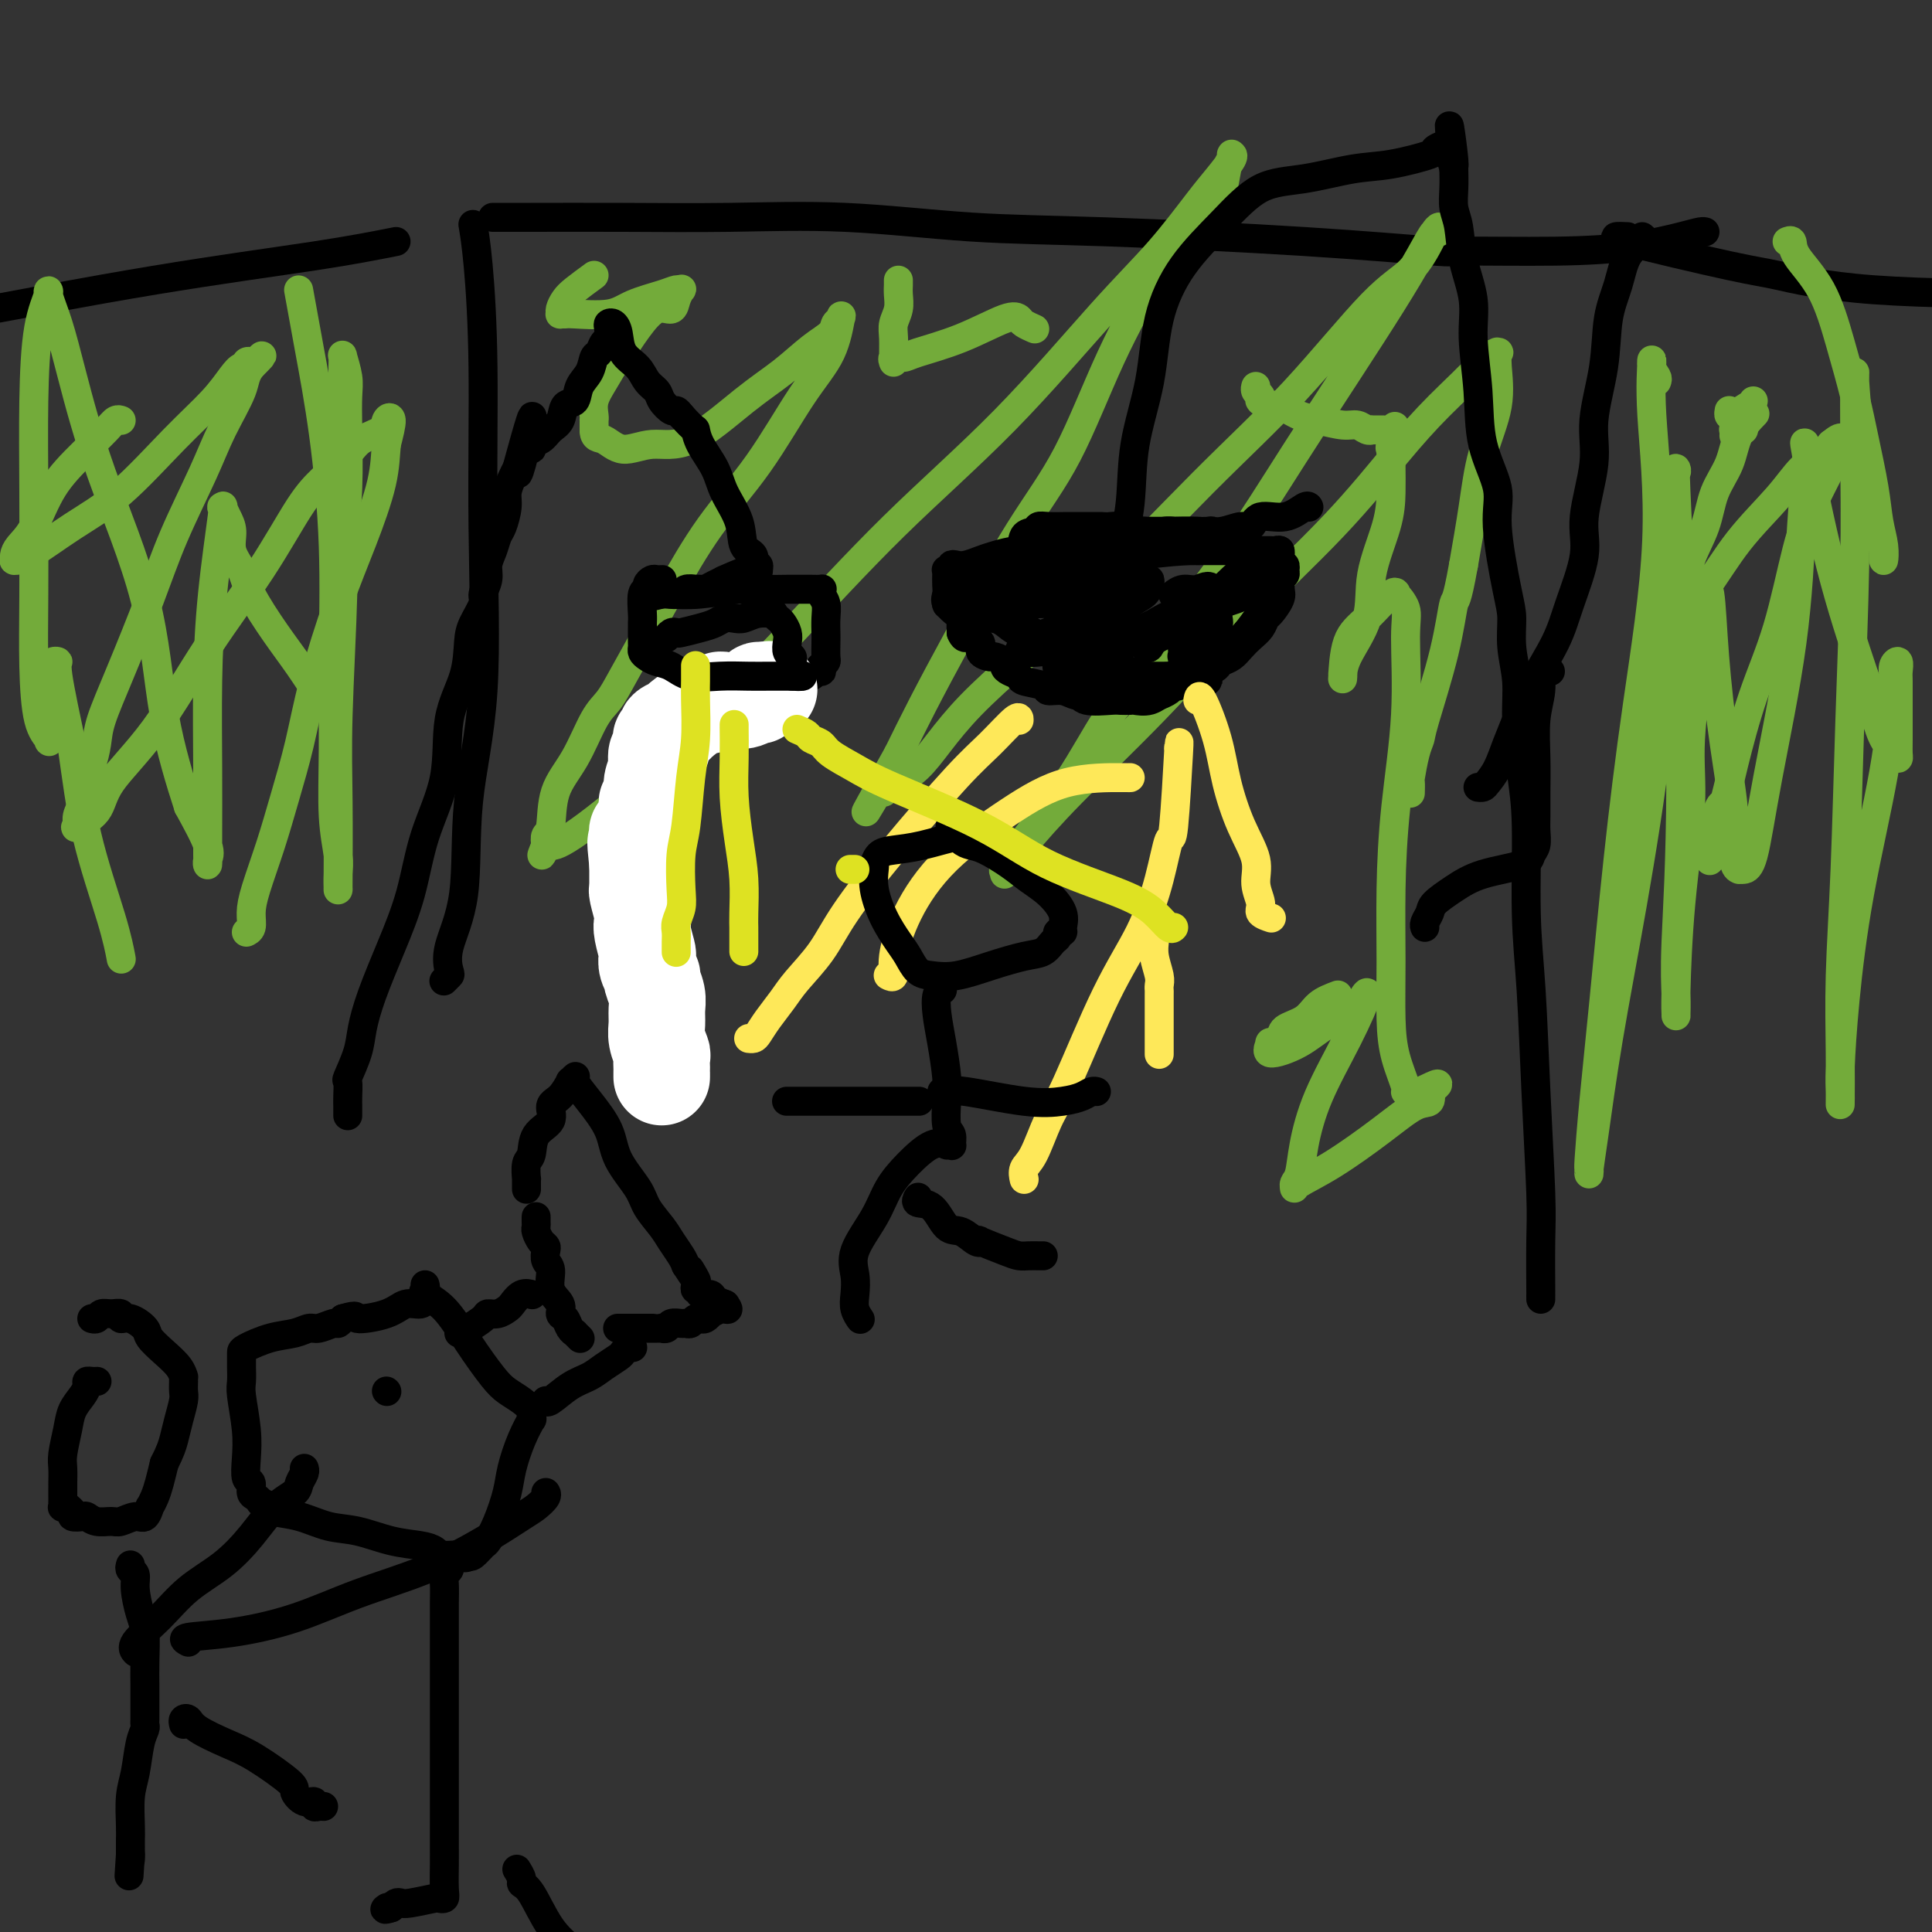 <svg viewBox='0 0 400 400' version='1.1' xmlns='http://www.w3.org/2000/svg' xmlns:xlink='http://www.w3.org/1999/xlink'><rect x="0" y="0" width="400" height="400" fill="#333333" stroke="none"/><g fill='none' stroke='#000000' stroke-width='6' stroke-linecap='round' stroke-linejoin='round'><path d='M98,47c-0.081,-0.474 -0.162,-0.948 0,0c0.162,0.948 0.568,3.317 1,8c0.432,4.683 0.889,11.680 1,21c0.111,9.320 -0.125,20.964 0,33c0.125,12.036 0.611,24.465 0,34c-0.611,9.535 -2.321,16.176 -3,23c-0.679,6.824 -0.329,13.832 -1,19c-0.671,5.168 -2.362,8.495 -3,11c-0.638,2.505 -0.223,4.187 0,5c0.223,0.813 0.252,0.757 0,1c-0.252,0.243 -0.786,0.784 -1,1c-0.214,0.216 -0.107,0.108 0,0'/><path d='M102,45c0.068,-0.001 0.135,-0.002 1,0c0.865,0.002 2.526,0.008 7,0c4.474,-0.008 11.759,-0.028 19,0c7.241,0.028 14.438,0.104 22,0c7.562,-0.104 15.490,-0.388 24,0c8.510,0.388 17.603,1.449 26,2c8.397,0.551 16.098,0.593 28,1c11.902,0.407 28.006,1.179 41,2c12.994,0.821 22.877,1.692 27,2c4.123,0.308 2.484,0.054 6,0c3.516,-0.054 12.186,0.091 19,0c6.814,-0.091 11.773,-0.417 16,-1c4.227,-0.583 7.721,-1.424 10,-2c2.279,-0.576 3.343,-0.886 4,-1c0.657,-0.114 0.908,-0.030 1,0c0.092,0.030 0.025,0.008 0,0c-0.025,-0.008 -0.007,-0.002 0,0c0.007,0.002 0.004,0.001 0,0'/><path d='M340,49c0.294,0.224 0.589,0.449 0,1c-0.589,0.551 -2.061,1.429 -3,3c-0.939,1.571 -1.346,3.835 -2,6c-0.654,2.165 -1.557,4.230 -2,7c-0.443,2.770 -0.428,6.245 -1,10c-0.572,3.755 -1.732,7.791 -2,11c-0.268,3.209 0.356,5.593 0,9c-0.356,3.407 -1.691,7.837 -2,11c-0.309,3.163 0.409,5.059 0,8c-0.409,2.941 -1.944,6.928 -3,10c-1.056,3.072 -1.634,5.228 -3,8c-1.366,2.772 -3.522,6.161 -5,9c-1.478,2.839 -2.280,5.129 -3,7c-0.720,1.871 -1.360,3.325 -2,5c-0.640,1.675 -1.282,3.573 -2,5c-0.718,1.427 -1.512,2.382 -2,3c-0.488,0.618 -0.670,0.897 -1,1c-0.330,0.103 -0.809,0.029 -1,0c-0.191,-0.029 -0.096,-0.015 0,0'/><path d='M337,49c-2.167,-0.105 -4.335,-0.211 0,1c4.335,1.211 15.172,3.737 21,5c5.828,1.263 6.646,1.263 10,2c3.354,0.737 9.244,2.211 20,3c10.756,0.789 26.378,0.895 42,1'/><path d='M82,50c-4.489,0.889 -8.978,1.778 -17,3c-8.022,1.222 -19.578,2.778 -33,5c-13.422,2.222 -28.711,5.111 -44,8'/><path d='M321,139c-0.301,0.087 -0.603,0.173 -1,0c-0.397,-0.173 -0.891,-0.606 -1,0c-0.109,0.606 0.167,2.252 0,4c-0.167,1.748 -0.777,3.598 -1,6c-0.223,2.402 -0.059,5.357 0,8c0.059,2.643 0.012,4.973 0,7c-0.012,2.027 0.010,3.751 0,5c-0.010,1.249 -0.052,2.025 0,3c0.052,0.975 0.199,2.151 0,3c-0.199,0.849 -0.743,1.372 -1,2c-0.257,0.628 -0.225,1.361 -2,2c-1.775,0.639 -5.355,1.183 -8,2c-2.645,0.817 -4.355,1.907 -6,3c-1.645,1.093 -3.225,2.188 -4,3c-0.775,0.812 -0.744,1.341 -1,2c-0.256,0.659 -0.800,1.447 -1,2c-0.200,0.553 -0.057,0.872 0,1c0.057,0.128 0.029,0.064 0,0'/></g>
<g fill='none' stroke='#73AB3A' stroke-width='6' stroke-linecap='round' stroke-linejoin='round'><path d='M123,57c-1.495,1.094 -2.990,2.188 -4,3c-1.010,0.812 -1.535,1.342 -2,2c-0.465,0.658 -0.869,1.444 -1,2c-0.131,0.556 0.012,0.883 0,1c-0.012,0.117 -0.179,0.026 0,0c0.179,-0.026 0.705,0.015 1,0c0.295,-0.015 0.359,-0.085 2,0c1.641,0.085 4.860,0.324 7,0c2.140,-0.324 3.201,-1.213 5,-2c1.799,-0.787 4.335,-1.474 6,-2c1.665,-0.526 2.459,-0.893 3,-1c0.541,-0.107 0.830,0.046 1,0c0.170,-0.046 0.220,-0.289 0,0c-0.220,0.289 -0.709,1.111 -1,2c-0.291,0.889 -0.385,1.843 -1,2c-0.615,0.157 -1.752,-0.485 -3,0c-1.248,0.485 -2.608,2.098 -4,4c-1.392,1.902 -2.818,4.093 -4,6c-1.182,1.907 -2.121,3.529 -3,5c-0.879,1.471 -1.700,2.789 -2,4c-0.300,1.211 -0.080,2.313 0,3c0.080,0.687 0.022,0.957 0,1c-0.022,0.043 -0.006,-0.142 0,0c0.006,0.142 0.002,0.612 0,1c-0.002,0.388 -0.001,0.694 0,1'/><path d='M123,89c-0.026,1.859 0.910,1.506 2,2c1.090,0.494 2.334,1.834 4,2c1.666,0.166 3.754,-0.844 6,-1c2.246,-0.156 4.651,0.541 8,-1c3.349,-1.541 7.643,-5.320 11,-8c3.357,-2.680 5.779,-4.262 8,-6c2.221,-1.738 4.242,-3.634 6,-5c1.758,-1.366 3.252,-2.202 4,-3c0.748,-0.798 0.749,-1.558 1,-2c0.251,-0.442 0.753,-0.567 1,-1c0.247,-0.433 0.239,-1.176 0,0c-0.239,1.176 -0.710,4.269 -2,7c-1.290,2.731 -3.400,5.100 -6,9c-2.600,3.900 -5.690,9.330 -9,14c-3.310,4.670 -6.840,8.581 -10,13c-3.160,4.419 -5.951,9.346 -8,13c-2.049,3.654 -3.355,6.033 -5,9c-1.645,2.967 -3.628,6.520 -5,9c-1.372,2.480 -2.132,3.887 -3,5c-0.868,1.113 -1.844,1.933 -3,4c-1.156,2.067 -2.492,5.383 -4,8c-1.508,2.617 -3.188,4.537 -4,7c-0.812,2.463 -0.757,5.471 -1,7c-0.243,1.529 -0.784,1.580 -1,2c-0.216,0.420 -0.108,1.210 0,2'/><path d='M113,175c-1.566,4.017 -0.482,1.059 0,0c0.482,-1.059 0.360,-0.219 1,0c0.640,0.219 2.040,-0.182 6,-3c3.960,-2.818 10.481,-8.052 18,-15c7.519,-6.948 16.038,-15.610 24,-24c7.962,-8.390 15.368,-16.509 23,-24c7.632,-7.491 15.489,-14.355 23,-22c7.511,-7.645 14.675,-16.073 20,-22c5.325,-5.927 8.810,-9.354 12,-13c3.190,-3.646 6.084,-7.513 8,-10c1.916,-2.487 2.853,-3.596 4,-5c1.147,-1.404 2.504,-3.105 3,-4c0.496,-0.895 0.130,-0.985 0,-1c-0.130,-0.015 -0.024,0.043 0,0c0.024,-0.043 -0.036,-0.189 0,0c0.036,0.189 0.166,0.713 0,1c-0.166,0.287 -0.628,0.337 -1,2c-0.372,1.663 -0.655,4.939 -2,7c-1.345,2.061 -3.753,2.905 -6,5c-2.247,2.095 -4.331,5.439 -7,10c-2.669,4.561 -5.921,10.338 -9,17c-3.079,6.662 -5.985,14.211 -9,20c-3.015,5.789 -6.138,9.820 -10,16c-3.862,6.180 -8.463,14.510 -12,21c-3.537,6.490 -6.011,11.140 -8,15c-1.989,3.860 -3.495,6.930 -5,10'/><path d='M186,156c-11.376,20.342 -5.316,9.697 -3,6c2.316,-3.697 0.889,-0.447 0,1c-0.889,1.447 -1.241,1.090 -1,1c0.241,-0.090 1.075,0.087 1,0c-0.075,-0.087 -1.060,-0.438 0,-1c1.060,-0.562 4.165,-1.335 7,-4c2.835,-2.665 5.400,-7.220 11,-13c5.600,-5.780 14.233,-12.784 23,-21c8.767,-8.216 17.666,-17.644 25,-25c7.334,-7.356 13.103,-12.639 19,-19c5.897,-6.361 11.924,-13.801 16,-18c4.076,-4.199 6.203,-5.159 8,-7c1.797,-1.841 3.264,-4.563 4,-6c0.736,-1.437 0.740,-1.589 1,-2c0.260,-0.411 0.776,-1.082 1,-1c0.224,0.082 0.157,0.916 0,1c-0.157,0.084 -0.405,-0.582 -1,0c-0.595,0.582 -1.536,2.414 -3,5c-1.464,2.586 -3.450,5.928 -6,10c-2.550,4.072 -5.663,8.875 -9,14c-3.337,5.125 -6.898,10.572 -11,17c-4.102,6.428 -8.743,13.837 -13,20c-4.257,6.163 -8.128,11.082 -12,16'/><path d='M243,130c-11.328,16.529 -12.149,16.351 -14,19c-1.851,2.649 -4.731,8.126 -8,13c-3.269,4.874 -6.928,9.144 -9,12c-2.072,2.856 -2.558,4.299 -3,5c-0.442,0.701 -0.842,0.660 -1,1c-0.158,0.340 -0.074,1.061 0,1c0.074,-0.061 0.140,-0.906 0,-1c-0.140,-0.094 -0.484,0.561 0,0c0.484,-0.561 1.797,-2.337 4,-5c2.203,-2.663 5.297,-6.211 10,-11c4.703,-4.789 11.016,-10.819 17,-17c5.984,-6.181 11.640,-12.514 18,-19c6.360,-6.486 13.424,-13.124 19,-19c5.576,-5.876 9.663,-10.990 13,-15c3.337,-4.010 5.924,-6.916 9,-10c3.076,-3.084 6.642,-6.344 8,-8c1.358,-1.656 0.507,-1.706 1,-2c0.493,-0.294 2.331,-0.831 3,-1c0.669,-0.169 0.170,0.029 0,0c-0.170,-0.029 -0.009,-0.285 0,0c0.009,0.285 -0.133,1.109 0,3c0.133,1.891 0.541,4.847 0,8c-0.541,3.153 -2.030,6.503 -3,10c-0.970,3.497 -1.420,7.142 -2,11c-0.580,3.858 -1.290,7.929 -2,12'/><path d='M303,117c-1.476,8.224 -1.666,6.784 -2,8c-0.334,1.216 -0.811,5.086 -2,10c-1.189,4.914 -3.089,10.870 -4,14c-0.911,3.130 -0.833,3.435 -1,4c-0.167,0.565 -0.581,1.392 -1,3c-0.419,1.608 -0.844,3.998 -1,5c-0.156,1.002 -0.042,0.616 0,1c0.042,0.384 0.012,1.538 0,2c-0.012,0.462 -0.006,0.231 0,0'/><path d='M363,86c0.301,-0.308 0.601,-0.616 0,0c-0.601,0.616 -2.105,2.155 -3,4c-0.895,1.845 -1.181,3.996 -2,6c-0.819,2.004 -2.171,3.859 -3,6c-0.829,2.141 -1.135,4.566 -2,7c-0.865,2.434 -2.288,4.876 -3,7c-0.712,2.124 -0.712,3.931 -1,5c-0.288,1.069 -0.865,1.399 -1,2c-0.135,0.601 0.171,1.474 0,2c-0.171,0.526 -0.820,0.705 -1,1c-0.180,0.295 0.109,0.706 0,1c-0.109,0.294 -0.615,0.472 -1,1c-0.385,0.528 -0.650,1.407 -1,2c-0.350,0.593 -0.784,0.901 -1,1c-0.216,0.099 -0.214,-0.010 0,0c0.214,0.010 0.640,0.139 1,0c0.360,-0.139 0.654,-0.547 2,-2c1.346,-1.453 3.743,-3.950 6,-7c2.257,-3.050 4.374,-6.653 7,-10c2.626,-3.347 5.761,-6.438 8,-9c2.239,-2.562 3.581,-4.595 5,-6c1.419,-1.405 2.917,-2.181 4,-3c1.083,-0.819 1.753,-1.682 2,-2c0.247,-0.318 0.071,-0.091 0,0c-0.071,0.091 -0.035,0.045 0,0'/><path d='M379,92c5.218,-4.571 0.762,3.502 -2,9c-2.762,5.498 -3.829,8.421 -5,13c-1.171,4.579 -2.445,10.815 -4,16c-1.555,5.185 -3.391,9.318 -5,14c-1.609,4.682 -2.991,9.911 -4,14c-1.009,4.089 -1.643,7.036 -2,8c-0.357,0.964 -0.435,-0.057 -1,1c-0.565,1.057 -1.615,4.190 -2,6c-0.385,1.810 -0.104,2.295 0,3c0.104,0.705 0.030,1.630 0,2c-0.030,0.370 -0.015,0.185 0,0'/><path d='M25,87c0.082,0.031 0.164,0.062 0,0c-0.164,-0.062 -0.574,-0.218 -1,0c-0.426,0.218 -0.867,0.810 -2,2c-1.133,1.190 -2.959,2.977 -5,5c-2.041,2.023 -4.298,4.283 -6,7c-1.702,2.717 -2.850,5.891 -4,8c-1.150,2.109 -2.304,3.155 -3,4c-0.696,0.845 -0.934,1.490 -1,2c-0.066,0.510 0.042,0.883 0,1c-0.042,0.117 -0.233,-0.024 0,0c0.233,0.024 0.891,0.213 3,-1c2.109,-1.213 5.671,-3.826 9,-6c3.329,-2.174 6.425,-3.907 10,-7c3.575,-3.093 7.627,-7.546 11,-11c3.373,-3.454 6.066,-5.910 8,-8c1.934,-2.090 3.110,-3.815 4,-5c0.890,-1.185 1.492,-1.831 2,-2c0.508,-0.169 0.920,0.140 1,0c0.080,-0.140 -0.171,-0.730 0,-1c0.171,-0.270 0.763,-0.220 1,0c0.237,0.220 0.118,0.610 0,1'/><path d='M52,76c4.245,-4.223 1.357,-1.779 0,0c-1.357,1.779 -1.183,2.894 -2,5c-0.817,2.106 -2.626,5.203 -4,8c-1.374,2.797 -2.312,5.294 -4,9c-1.688,3.706 -4.126,8.622 -6,13c-1.874,4.378 -3.185,8.217 -5,13c-1.815,4.783 -4.135,10.509 -6,15c-1.865,4.491 -3.274,7.747 -4,10c-0.726,2.253 -0.768,3.502 -1,5c-0.232,1.498 -0.655,3.244 -1,4c-0.345,0.756 -0.613,0.521 -1,1c-0.387,0.479 -0.892,1.671 -1,3c-0.108,1.329 0.181,2.794 0,4c-0.181,1.206 -0.832,2.154 -1,3c-0.168,0.846 0.148,1.590 0,2c-0.148,0.410 -0.761,0.487 0,0c0.761,-0.487 2.896,-1.537 4,-3c1.104,-1.463 1.176,-3.339 3,-6c1.824,-2.661 5.399,-6.107 9,-11c3.601,-4.893 7.227,-11.232 11,-17c3.773,-5.768 7.694,-10.963 11,-16c3.306,-5.037 5.996,-9.916 8,-13c2.004,-3.084 3.320,-4.374 5,-6c1.680,-1.626 3.722,-3.588 5,-5c1.278,-1.412 1.790,-2.273 3,-3c1.210,-0.727 3.118,-1.318 4,-2c0.882,-0.682 0.737,-1.453 1,-2c0.263,-0.547 0.932,-0.871 1,0c0.068,0.871 -0.466,2.935 -1,5'/><path d='M80,92c-0.201,2.011 -0.203,4.540 -1,8c-0.797,3.460 -2.391,7.853 -4,12c-1.609,4.147 -3.235,8.047 -5,13c-1.765,4.953 -3.670,10.957 -5,16c-1.330,5.043 -2.083,9.125 -3,13c-0.917,3.875 -1.996,7.542 -3,11c-1.004,3.458 -1.933,6.706 -3,10c-1.067,3.294 -2.272,6.634 -3,9c-0.728,2.366 -0.979,3.758 -1,5c-0.021,1.242 0.187,2.334 0,3c-0.187,0.666 -0.768,0.904 -1,1c-0.232,0.096 -0.116,0.048 0,0'/></g>
<g fill='none' stroke='#000000' stroke-width='6' stroke-linecap='round' stroke-linejoin='round'><path d='M319,269c-0.002,-0.567 -0.004,-1.134 0,-1c0.004,0.134 0.012,0.968 0,-1c-0.012,-1.968 -0.046,-6.739 0,-10c0.046,-3.261 0.171,-5.013 0,-10c-0.171,-4.987 -0.637,-13.210 -1,-21c-0.363,-7.790 -0.623,-15.148 -1,-21c-0.377,-5.852 -0.870,-10.198 -1,-16c-0.130,-5.802 0.105,-13.061 0,-18c-0.105,-4.939 -0.550,-7.560 -1,-11c-0.450,-3.440 -0.907,-7.700 -1,-11c-0.093,-3.300 0.177,-5.641 0,-8c-0.177,-2.359 -0.801,-4.735 -1,-7c-0.199,-2.265 0.027,-4.418 0,-6c-0.027,-1.582 -0.307,-2.592 -1,-6c-0.693,-3.408 -1.798,-9.214 -2,-13c-0.202,-3.786 0.498,-5.553 0,-8c-0.498,-2.447 -2.193,-5.576 -3,-9c-0.807,-3.424 -0.727,-7.143 -1,-11c-0.273,-3.857 -0.900,-7.851 -1,-11c-0.100,-3.149 0.327,-5.455 0,-8c-0.327,-2.545 -1.408,-5.331 -2,-8c-0.592,-2.669 -0.695,-5.220 -1,-7c-0.305,-1.780 -0.813,-2.787 -1,-4c-0.187,-1.213 -0.053,-2.632 0,-4c0.053,-1.368 0.027,-2.684 0,-4'/><path d='M301,35c-1.949,-16.745 -0.320,-5.608 0,-2c0.320,3.608 -0.668,-0.313 -1,-2c-0.332,-1.687 -0.008,-1.138 0,-1c0.008,0.138 -0.300,-0.133 -1,0c-0.700,0.133 -1.794,0.669 -2,1c-0.206,0.331 0.475,0.455 -1,1c-1.475,0.545 -5.105,1.510 -8,2c-2.895,0.490 -5.057,0.503 -8,1c-2.943,0.497 -6.669,1.477 -10,2c-3.331,0.523 -6.266,0.588 -9,2c-2.734,1.412 -5.265,4.172 -8,7c-2.735,2.828 -5.674,5.726 -8,9c-2.326,3.274 -4.040,6.924 -5,11c-0.960,4.076 -1.164,8.577 -2,13c-0.836,4.423 -2.302,8.768 -3,13c-0.698,4.232 -0.628,8.352 -1,12c-0.372,3.648 -1.186,6.824 -2,10'/><path d='M232,114c-1.428,8.786 -0.999,6.750 -1,7c-0.001,0.250 -0.431,2.785 -1,4c-0.569,1.215 -1.276,1.109 -2,1c-0.724,-0.109 -1.464,-0.222 -2,0c-0.536,0.222 -0.867,0.778 -1,1c-0.133,0.222 -0.066,0.111 0,0'/><path d='M222,115c0.345,-0.032 0.690,-0.064 1,0c0.310,0.064 0.587,0.224 1,0c0.413,-0.224 0.964,-0.833 2,-1c1.036,-0.167 2.556,0.109 4,0c1.444,-0.109 2.812,-0.604 4,-1c1.188,-0.396 2.195,-0.695 3,-1c0.805,-0.305 1.407,-0.618 2,-1c0.593,-0.382 1.175,-0.833 2,-1c0.825,-0.167 1.891,-0.049 2,0c0.109,0.049 -0.738,0.029 0,0c0.738,-0.029 3.063,-0.069 5,0c1.937,0.069 3.487,0.245 5,0c1.513,-0.245 2.990,-0.910 4,-1c1.010,-0.090 1.553,0.396 2,0c0.447,-0.396 0.799,-1.675 2,-2c1.201,-0.325 3.250,0.305 5,0c1.750,-0.305 3.202,-1.544 4,-2c0.798,-0.456 0.942,-0.130 1,0c0.058,0.130 0.029,0.065 0,0'/><path d='M230,129c-0.252,-0.090 -0.505,-0.180 -1,0c-0.495,0.180 -1.233,0.629 -2,1c-0.767,0.371 -1.562,0.663 -2,1c-0.438,0.337 -0.517,0.719 -1,1c-0.483,0.281 -1.369,0.460 -2,1c-0.631,0.540 -1.007,1.440 -1,2c0.007,0.560 0.397,0.781 0,1c-0.397,0.219 -1.583,0.435 -2,1c-0.417,0.565 -0.067,1.477 0,2c0.067,0.523 -0.151,0.655 0,1c0.151,0.345 0.671,0.901 1,1c0.329,0.099 0.468,-0.261 1,0c0.532,0.261 1.456,1.142 2,2c0.544,0.858 0.708,1.694 2,2c1.292,0.306 3.714,0.084 5,0c1.286,-0.084 1.437,-0.028 2,0c0.563,0.028 1.539,0.029 2,0c0.461,-0.029 0.406,-0.089 1,0c0.594,0.089 1.836,0.327 3,0c1.164,-0.327 2.249,-1.219 3,-2c0.751,-0.781 1.170,-1.452 2,-2c0.830,-0.548 2.073,-0.973 3,-1c0.927,-0.027 1.539,0.344 2,0c0.461,-0.344 0.773,-1.401 1,-2c0.227,-0.599 0.370,-0.738 1,-1c0.630,-0.262 1.746,-0.648 2,-1c0.254,-0.352 -0.356,-0.672 0,-1c0.356,-0.328 1.678,-0.664 3,-1'/><path d='M255,134c2.803,-1.669 1.312,-0.342 1,0c-0.312,0.342 0.556,-0.300 1,-1c0.444,-0.700 0.466,-1.458 1,-2c0.534,-0.542 1.581,-0.869 2,-1c0.419,-0.131 0.209,-0.065 0,0'/><path d='M265,114c0.001,0.274 0.002,0.547 0,1c-0.002,0.453 -0.007,1.085 0,2c0.007,0.915 0.027,2.114 0,3c-0.027,0.886 -0.100,1.459 0,2c0.100,0.541 0.375,1.051 0,2c-0.375,0.949 -1.399,2.337 -2,3c-0.601,0.663 -0.780,0.601 -1,1c-0.220,0.399 -0.482,1.259 -1,2c-0.518,0.741 -1.290,1.365 -2,2c-0.710,0.635 -1.356,1.283 -2,2c-0.644,0.717 -1.286,1.502 -2,2c-0.714,0.498 -1.500,0.708 -2,1c-0.500,0.292 -0.715,0.667 -1,1c-0.285,0.333 -0.640,0.625 -2,1c-1.360,0.375 -3.726,0.832 -5,1c-1.274,0.168 -1.457,0.045 -2,0c-0.543,-0.045 -1.445,-0.012 -2,0c-0.555,0.012 -0.763,0.003 -1,0c-0.237,-0.003 -0.504,0.001 -1,0c-0.496,-0.001 -1.221,-0.006 -2,0c-0.779,0.006 -1.612,0.024 -3,0c-1.388,-0.024 -3.331,-0.089 -5,0c-1.669,0.089 -3.065,0.332 -4,0c-0.935,-0.332 -1.410,-1.238 -2,-2c-0.590,-0.762 -1.295,-1.381 -2,-2'/><path d='M221,136c-1.363,-0.895 -2.770,-1.132 -4,-2c-1.230,-0.868 -2.284,-2.368 -3,-3c-0.716,-0.632 -1.095,-0.396 -2,-1c-0.905,-0.604 -2.338,-2.047 -3,-3c-0.662,-0.953 -0.555,-1.417 -1,-2c-0.445,-0.583 -1.441,-1.284 -2,-2c-0.559,-0.716 -0.679,-1.447 -1,-2c-0.321,-0.553 -0.841,-0.930 -1,-1c-0.159,-0.070 0.045,0.166 0,0c-0.045,-0.166 -0.340,-0.735 0,-1c0.340,-0.265 1.313,-0.228 2,-1c0.687,-0.772 1.087,-2.354 2,-3c0.913,-0.646 2.340,-0.355 3,-1c0.660,-0.645 0.554,-2.225 1,-3c0.446,-0.775 1.444,-0.743 2,-1c0.556,-0.257 0.671,-0.801 1,-1c0.329,-0.199 0.873,-0.053 2,0c1.127,0.053 2.839,0.015 4,0c1.161,-0.015 1.772,-0.005 3,0c1.228,0.005 3.073,0.005 4,0c0.927,-0.005 0.934,-0.015 1,0c0.066,0.015 0.189,0.057 1,0c0.811,-0.057 2.310,-0.211 3,0c0.690,0.211 0.570,0.788 1,1c0.430,0.212 1.408,0.061 2,0c0.592,-0.061 0.796,-0.030 1,0'/><path d='M237,110c3.333,0.155 0.665,0.042 0,0c-0.665,-0.042 0.672,-0.012 2,0c1.328,0.012 2.645,0.007 4,0c1.355,-0.007 2.746,-0.015 4,0c1.254,0.015 2.370,0.052 3,0c0.630,-0.052 0.773,-0.192 1,0c0.227,0.192 0.537,0.716 0,1c-0.537,0.284 -1.919,0.328 -5,1c-3.081,0.672 -7.859,1.974 -13,3c-5.141,1.026 -10.646,1.778 -16,3c-5.354,1.222 -10.559,2.915 -14,4c-3.441,1.085 -5.119,1.561 -6,2c-0.881,0.439 -0.965,0.842 -1,1c-0.035,0.158 -0.022,0.072 0,0c0.022,-0.072 0.051,-0.128 0,0c-0.051,0.128 -0.183,0.441 1,0c1.183,-0.441 3.680,-1.635 6,-2c2.320,-0.365 4.464,0.098 6,0c1.536,-0.098 2.463,-0.758 3,-1c0.537,-0.242 0.683,-0.065 1,0c0.317,0.065 0.805,0.019 1,0c0.195,-0.019 0.098,-0.009 0,0'/><path d='M214,122c2.719,-0.358 1.018,-0.253 0,0c-1.018,0.253 -1.353,0.654 -3,1c-1.647,0.346 -4.607,0.637 -7,1c-2.393,0.363 -4.218,0.799 -5,1c-0.782,0.201 -0.521,0.165 0,0c0.521,-0.165 1.302,-0.461 3,-1c1.698,-0.539 4.311,-1.321 6,-2c1.689,-0.679 2.452,-1.257 3,-2c0.548,-0.743 0.881,-1.653 1,-2c0.119,-0.347 0.023,-0.131 0,0c-0.023,0.131 0.026,0.178 0,0c-0.026,-0.178 -0.126,-0.581 -1,0c-0.874,0.581 -2.521,2.144 -3,3c-0.479,0.856 0.211,1.004 0,1c-0.211,-0.004 -1.322,-0.158 -2,0c-0.678,0.158 -0.924,0.630 -1,1c-0.076,0.370 0.018,0.638 0,1c-0.018,0.362 -0.148,0.818 0,1c0.148,0.182 0.574,0.091 1,0'/><path d='M206,125c-0.379,0.608 1.173,-0.373 2,-1c0.827,-0.627 0.930,-0.900 1,-1c0.070,-0.100 0.106,-0.027 0,0c-0.106,0.027 -0.354,0.007 -1,0c-0.646,-0.007 -1.688,-0.002 -3,0c-1.312,0.002 -2.892,-0.001 -4,0c-1.108,0.001 -1.743,0.004 -2,0c-0.257,-0.004 -0.134,-0.016 0,0c0.134,0.016 0.280,0.060 0,0c-0.280,-0.060 -0.985,-0.222 0,-1c0.985,-0.778 3.662,-2.170 6,-3c2.338,-0.830 4.339,-1.098 6,-2c1.661,-0.902 2.981,-2.438 4,-3c1.019,-0.562 1.736,-0.151 2,0c0.264,0.151 0.075,0.043 0,0c-0.075,-0.043 -0.038,-0.022 0,0'/><path d='M217,114c2.481,-1.379 0.683,-0.327 -1,0c-1.683,0.327 -3.252,-0.070 -5,0c-1.748,0.070 -3.674,0.606 -5,1c-1.326,0.394 -2.053,0.645 -3,1c-0.947,0.355 -2.114,0.813 -3,1c-0.886,0.187 -1.491,0.103 -2,0c-0.509,-0.103 -0.921,-0.224 -1,0c-0.079,0.224 0.175,0.794 0,1c-0.175,0.206 -0.779,0.047 -1,0c-0.221,-0.047 -0.059,0.018 0,0c0.059,-0.018 0.014,-0.119 0,0c-0.014,0.119 0.004,0.456 0,1c-0.004,0.544 -0.030,1.294 0,2c0.030,0.706 0.117,1.369 0,2c-0.117,0.631 -0.438,1.229 0,2c0.438,0.771 1.634,1.715 2,2c0.366,0.285 -0.098,-0.089 0,0c0.098,0.089 0.757,0.639 1,1c0.243,0.361 0.069,0.532 0,1c-0.069,0.468 -0.035,1.234 0,2'/><path d='M199,131c0.797,2.114 1.790,0.399 2,0c0.210,-0.399 -0.362,0.519 0,1c0.362,0.481 1.660,0.524 2,1c0.340,0.476 -0.277,1.384 0,2c0.277,0.616 1.449,0.938 2,1c0.551,0.062 0.481,-0.138 1,0c0.519,0.138 1.627,0.614 2,1c0.373,0.386 0.009,0.680 0,1c-0.009,0.320 0.335,0.664 1,1c0.665,0.336 1.651,0.663 2,1c0.349,0.337 0.059,0.682 1,1c0.941,0.318 3.111,0.607 4,1c0.889,0.393 0.495,0.890 1,1c0.505,0.110 1.908,-0.167 3,0c1.092,0.167 1.873,0.777 3,1c1.127,0.223 2.602,0.061 4,0c1.398,-0.061 2.721,-0.019 4,0c1.279,0.019 2.514,0.015 4,0c1.486,-0.015 3.222,-0.041 4,0c0.778,0.041 0.597,0.148 1,0c0.403,-0.148 1.388,-0.551 2,-1c0.612,-0.449 0.849,-0.945 1,-1c0.151,-0.055 0.216,0.331 1,0c0.784,-0.331 2.288,-1.378 3,-2c0.712,-0.622 0.631,-0.818 1,-1c0.369,-0.182 1.186,-0.351 2,-1c0.814,-0.649 1.624,-1.779 2,-2c0.376,-0.221 0.317,0.467 1,0c0.683,-0.467 2.107,-2.087 3,-3c0.893,-0.913 1.255,-1.118 2,-2c0.745,-0.882 1.872,-2.441 3,-4'/><path d='M261,127c3.812,-2.975 2.342,-1.911 2,-2c-0.342,-0.089 0.445,-1.329 1,-2c0.555,-0.671 0.880,-0.772 1,-1c0.120,-0.228 0.036,-0.582 0,-1c-0.036,-0.418 -0.024,-0.900 0,-1c0.024,-0.100 0.059,0.183 0,0c-0.059,-0.183 -0.212,-0.833 0,-1c0.212,-0.167 0.790,0.148 1,0c0.210,-0.148 0.053,-0.758 0,-1c-0.053,-0.242 0.000,-0.117 0,0c-0.000,0.117 -0.053,0.225 0,0c0.053,-0.225 0.210,-0.782 0,-1c-0.210,-0.218 -0.789,-0.096 -1,0c-0.211,0.096 -0.056,0.165 0,0c0.056,-0.165 0.012,-0.566 0,-1c-0.012,-0.434 0.009,-0.901 0,-1c-0.009,-0.099 -0.047,0.170 0,0c0.047,-0.170 0.181,-0.777 0,-1c-0.181,-0.223 -0.675,-0.060 -1,0c-0.325,0.060 -0.479,0.016 -1,0c-0.521,-0.016 -1.410,-0.004 -2,0c-0.590,0.004 -0.883,0.001 -3,0c-2.117,-0.001 -6.059,-0.001 -10,0'/><path d='M248,114c-5.097,-0.049 -9.340,0.828 -14,1c-4.660,0.172 -9.739,-0.360 -13,0c-3.261,0.360 -4.705,1.613 -6,2c-1.295,0.387 -2.441,-0.093 -3,0c-0.559,0.093 -0.531,0.757 -1,1c-0.469,0.243 -1.436,0.064 -2,0c-0.564,-0.064 -0.726,-0.015 -1,0c-0.274,0.015 -0.661,-0.006 -1,0c-0.339,0.006 -0.630,0.039 -1,0c-0.370,-0.039 -0.818,-0.150 -2,0c-1.182,0.150 -3.098,0.561 -4,1c-0.902,0.439 -0.789,0.906 -1,1c-0.211,0.094 -0.747,-0.185 -1,0c-0.253,0.185 -0.223,0.834 0,1c0.223,0.166 0.638,-0.152 1,0c0.362,0.152 0.671,0.773 2,1c1.329,0.227 3.678,0.060 5,0c1.322,-0.060 1.615,-0.012 2,0c0.385,0.012 0.860,-0.011 1,0c0.140,0.011 -0.055,0.055 0,0c0.055,-0.055 0.360,-0.211 1,0c0.640,0.211 1.615,0.788 2,1c0.385,0.212 0.182,0.060 0,0c-0.182,-0.060 -0.342,-0.027 0,0c0.342,0.027 1.184,0.048 2,0c0.816,-0.048 1.604,-0.167 2,0c0.396,0.167 0.399,0.619 0,1c-0.399,0.381 -1.199,0.690 -2,1'/><path d='M214,125c-0.593,0.189 -1.076,-0.338 -2,0c-0.924,0.338 -2.288,1.540 -3,2c-0.712,0.460 -0.773,0.178 -1,0c-0.227,-0.178 -0.619,-0.253 -1,0c-0.381,0.253 -0.751,0.832 -1,1c-0.249,0.168 -0.378,-0.076 0,0c0.378,0.076 1.264,0.473 2,1c0.736,0.527 1.322,1.185 3,2c1.678,0.815 4.449,1.788 8,3c3.551,1.212 7.884,2.665 12,4c4.116,1.335 8.017,2.554 11,3c2.983,0.446 5.047,0.121 6,0c0.953,-0.121 0.793,-0.038 1,0c0.207,0.038 0.779,0.032 1,0c0.221,-0.032 0.091,-0.088 -1,0c-1.091,0.088 -3.143,0.321 -6,0c-2.857,-0.321 -6.520,-1.195 -9,-2c-2.480,-0.805 -3.778,-1.539 -5,-2c-1.222,-0.461 -2.370,-0.648 -3,-1c-0.630,-0.352 -0.743,-0.868 -1,-1c-0.257,-0.132 -0.659,0.118 -1,0c-0.341,-0.118 -0.622,-0.606 -1,-1c-0.378,-0.394 -0.854,-0.693 -1,-1c-0.146,-0.307 0.038,-0.621 0,-1c-0.038,-0.379 -0.296,-0.823 0,-1c0.296,-0.177 1.148,-0.089 2,0'/><path d='M224,131c0.851,-1.296 3.980,-2.036 6,-3c2.020,-0.964 2.931,-2.153 4,-3c1.069,-0.847 2.296,-1.353 3,-2c0.704,-0.647 0.885,-1.435 1,-2c0.115,-0.565 0.164,-0.907 0,-1c-0.164,-0.093 -0.542,0.064 -1,0c-0.458,-0.064 -0.995,-0.349 -3,0c-2.005,0.349 -5.476,1.332 -8,2c-2.524,0.668 -4.100,1.020 -7,1c-2.900,-0.020 -7.126,-0.411 -10,0c-2.874,0.411 -4.398,1.623 -6,2c-1.602,0.377 -3.282,-0.080 -4,0c-0.718,0.080 -0.474,0.697 0,1c0.474,0.303 1.177,0.291 4,0c2.823,-0.291 7.767,-0.862 12,-1c4.233,-0.138 7.756,0.159 10,0c2.244,-0.159 3.209,-0.772 4,-1c0.791,-0.228 1.410,-0.070 2,0c0.590,0.070 1.153,0.053 1,0c-0.153,-0.053 -1.021,-0.140 -1,0c0.021,0.140 0.931,0.509 0,1c-0.931,0.491 -3.704,1.106 -6,2c-2.296,0.894 -4.115,2.068 -6,3c-1.885,0.932 -3.835,1.621 -5,2c-1.165,0.379 -1.544,0.448 -2,1c-0.456,0.552 -0.987,1.586 -1,2c-0.013,0.414 0.494,0.207 1,0'/><path d='M212,135c2.525,0.795 18.836,-2.717 25,-4c6.164,-1.283 2.180,-0.337 1,0c-1.180,0.337 0.443,0.066 1,0c0.557,-0.066 0.047,0.075 0,0c-0.047,-0.075 0.367,-0.365 0,0c-0.367,0.365 -1.515,1.386 -2,2c-0.485,0.614 -0.305,0.821 0,1c0.305,0.179 0.737,0.331 1,0c0.263,-0.331 0.358,-1.147 2,-2c1.642,-0.853 4.832,-1.745 7,-3c2.168,-1.255 3.314,-2.872 5,-4c1.686,-1.128 3.911,-1.767 5,-3c1.089,-1.233 1.041,-3.062 1,-4c-0.041,-0.938 -0.076,-0.987 0,-1c0.076,-0.013 0.262,0.011 0,0c-0.262,-0.011 -0.973,-0.055 -1,0c-0.027,0.055 0.630,0.210 0,1c-0.630,0.790 -2.549,2.216 -4,4c-1.451,1.784 -2.436,3.925 -3,5c-0.564,1.075 -0.708,1.082 -1,1c-0.292,-0.082 -0.732,-0.253 -1,0c-0.268,0.253 -0.362,0.929 0,1c0.362,0.071 1.181,-0.465 2,-1'/><path d='M250,128c-0.771,1.382 1.303,-0.163 2,-1c0.697,-0.837 0.019,-0.967 0,-1c-0.019,-0.033 0.622,0.029 0,0c-0.622,-0.029 -2.509,-0.151 -4,0c-1.491,0.151 -2.588,0.574 -3,1c-0.412,0.426 -0.138,0.854 0,1c0.138,0.146 0.140,0.010 0,0c-0.140,-0.010 -0.423,0.105 0,0c0.423,-0.105 1.552,-0.432 3,-1c1.448,-0.568 3.216,-1.377 5,-2c1.784,-0.623 3.584,-1.058 5,-2c1.416,-0.942 2.447,-2.389 3,-3c0.553,-0.611 0.628,-0.385 0,0c-0.628,0.385 -1.961,0.929 -5,2c-3.039,1.071 -7.785,2.669 -11,4c-3.215,1.331 -4.897,2.395 -6,3c-1.103,0.605 -1.625,0.750 -2,1c-0.375,0.250 -0.601,0.606 -1,1c-0.399,0.394 -0.971,0.827 -1,1c-0.029,0.173 0.486,0.087 1,0'/><path d='M236,132c-3.908,1.931 -1.178,0.760 1,0c2.178,-0.760 3.806,-1.107 5,-2c1.194,-0.893 1.956,-2.330 3,-3c1.044,-0.670 2.370,-0.572 3,-1c0.630,-0.428 0.564,-1.381 1,-2c0.436,-0.619 1.375,-0.904 2,-1c0.625,-0.096 0.936,-0.001 1,0c0.064,0.001 -0.120,-0.090 -1,0c-0.880,0.090 -2.457,0.361 -3,1c-0.543,0.639 -0.054,1.646 0,3c0.054,1.354 -0.328,3.056 -1,4c-0.672,0.944 -1.633,1.131 -2,2c-0.367,0.869 -0.140,2.420 0,3c0.140,0.580 0.192,0.189 0,0c-0.192,-0.189 -0.630,-0.174 0,0c0.630,0.174 2.326,0.509 3,0c0.674,-0.509 0.324,-1.862 1,-3c0.676,-1.138 2.378,-2.060 3,-3c0.622,-0.940 0.164,-1.898 0,-3c-0.164,-1.102 -0.034,-2.347 0,-3c0.034,-0.653 -0.029,-0.714 0,-1c0.029,-0.286 0.151,-0.796 0,-1c-0.151,-0.204 -0.576,-0.102 -1,0'/><path d='M251,122c-0.685,-1.221 -1.896,-0.275 -3,0c-1.104,0.275 -2.100,-0.122 -3,0c-0.900,0.122 -1.704,0.764 -2,1c-0.296,0.236 -0.085,0.068 0,0c0.085,-0.068 0.042,-0.034 0,0'/></g>
<g fill='none' stroke='#FEE859' stroke-width='6' stroke-linecap='round' stroke-linejoin='round'><path d='M211,149c-0.005,0.121 -0.009,0.242 0,0c0.009,-0.242 0.033,-0.847 -1,0c-1.033,0.847 -3.121,3.144 -5,5c-1.879,1.856 -3.550,3.269 -7,7c-3.450,3.731 -8.681,9.778 -13,15c-4.319,5.222 -7.727,9.618 -10,13c-2.273,3.382 -3.411,5.750 -5,8c-1.589,2.250 -3.630,4.382 -5,6c-1.370,1.618 -2.070,2.721 -3,4c-0.930,1.279 -2.092,2.735 -3,4c-0.908,1.265 -1.563,2.339 -2,3c-0.437,0.661 -0.656,0.909 -1,1c-0.344,0.091 -0.813,0.026 -1,0c-0.187,-0.026 -0.094,-0.013 0,0'/><path d='M248,145c0.126,-0.693 0.252,-1.386 1,0c0.748,1.386 2.119,4.852 3,8c0.881,3.148 1.274,5.977 2,9c0.726,3.023 1.786,6.238 3,9c1.214,2.762 2.581,5.069 3,7c0.419,1.931 -0.112,3.484 0,5c0.112,1.516 0.867,2.995 1,4c0.133,1.005 -0.356,1.538 0,2c0.356,0.462 1.557,0.855 2,1c0.443,0.145 0.126,0.041 0,0c-0.126,-0.041 -0.063,-0.021 0,0'/><path d='M234,161c0.126,0.007 0.253,0.014 -2,0c-2.253,-0.014 -6.885,-0.048 -11,1c-4.115,1.048 -7.715,3.178 -12,6c-4.285,2.822 -9.257,6.336 -13,10c-3.743,3.664 -6.257,7.479 -8,11c-1.743,3.521 -2.716,6.747 -3,9c-0.284,2.253 0.120,3.532 0,4c-0.120,0.468 -0.763,0.126 -1,0c-0.237,-0.126 -0.068,-0.036 0,0c0.068,0.036 0.034,0.018 0,0'/><path d='M244,155c0.093,-1.231 0.187,-2.462 0,1c-0.187,3.462 -0.654,11.618 -1,15c-0.346,3.382 -0.571,1.990 -1,3c-0.429,1.010 -1.062,4.423 -2,8c-0.938,3.577 -2.180,7.318 -4,11c-1.820,3.682 -4.218,7.304 -7,13c-2.782,5.696 -5.947,13.467 -8,18c-2.053,4.533 -2.995,5.828 -4,8c-1.005,2.172 -2.074,5.221 -3,7c-0.926,1.779 -1.711,2.287 -2,3c-0.289,0.713 -0.083,1.632 0,2c0.083,0.368 0.041,0.184 0,0'/><path d='M239,193c-0.008,0.372 -0.016,0.743 0,1c0.016,0.257 0.057,0.398 0,1c-0.057,0.602 -0.211,1.663 0,3c0.211,1.337 0.789,2.948 1,4c0.211,1.052 0.057,1.544 0,2c-0.057,0.456 -0.015,0.876 0,1c0.015,0.124 0.004,-0.047 0,1c-0.004,1.047 -0.001,3.312 0,5c0.001,1.688 0.000,2.801 0,4c-0.000,1.199 -0.000,2.486 0,3c0.000,0.514 0.000,0.257 0,0'/></g>
<g fill='none' stroke='#000000' stroke-width='6' stroke-linecap='round' stroke-linejoin='round'><path d='M111,252c0.002,-0.087 0.003,-0.174 0,0c-0.003,0.174 -0.011,0.610 0,1c0.011,0.390 0.042,0.733 0,1c-0.042,0.267 -0.156,0.456 0,1c0.156,0.544 0.582,1.442 1,2c0.418,0.558 0.828,0.775 1,1c0.172,0.225 0.106,0.458 0,1c-0.106,0.542 -0.254,1.392 0,2c0.254,0.608 0.908,0.974 1,2c0.092,1.026 -0.379,2.712 0,4c0.379,1.288 1.608,2.177 2,3c0.392,0.823 -0.054,1.578 0,2c0.054,0.422 0.607,0.509 1,1c0.393,0.491 0.628,1.386 1,2c0.372,0.614 0.883,0.948 1,1c0.117,0.052 -0.161,-0.178 0,0c0.161,0.178 0.760,0.765 1,1c0.240,0.235 0.120,0.117 0,0'/><path d='M109,246c-0.001,-0.067 -0.001,-0.133 0,0c0.001,0.133 0.004,0.466 0,0c-0.004,-0.466 -0.014,-1.731 0,-2c0.014,-0.269 0.054,0.459 0,0c-0.054,-0.459 -0.202,-2.105 0,-3c0.202,-0.895 0.753,-1.039 1,-2c0.247,-0.961 0.189,-2.738 1,-4c0.811,-1.262 2.489,-2.008 3,-3c0.511,-0.992 -0.147,-2.231 0,-3c0.147,-0.769 1.098,-1.068 2,-2c0.902,-0.932 1.756,-2.497 2,-3c0.244,-0.503 -0.123,0.058 0,0c0.123,-0.058 0.737,-0.733 1,-1c0.263,-0.267 0.176,-0.124 0,0c-0.176,0.124 -0.440,0.231 0,1c0.440,0.769 1.583,2.200 3,4c1.417,1.800 3.107,3.970 4,6c0.893,2.030 0.987,3.922 2,6c1.013,2.078 2.943,4.342 4,6c1.057,1.658 1.239,2.709 2,4c0.761,1.291 2.101,2.820 3,4c0.899,1.180 1.357,2.010 2,3c0.643,0.990 1.469,2.140 2,3c0.531,0.860 0.765,1.430 1,2'/><path d='M142,262c3.878,5.981 1.574,1.932 1,1c-0.574,-0.932 0.583,1.252 1,2c0.417,0.748 0.096,0.061 0,0c-0.096,-0.061 0.034,0.505 0,1c-0.034,0.495 -0.232,0.920 0,1c0.232,0.080 0.893,-0.185 1,0c0.107,0.185 -0.339,0.820 0,1c0.339,0.180 1.462,-0.096 2,0c0.538,0.096 0.491,0.564 1,1c0.509,0.436 1.574,0.839 2,1c0.426,0.161 0.213,0.081 0,0'/><path d='M150,270c1.307,1.459 0.575,1.108 0,1c-0.575,-0.108 -0.994,0.027 -1,0c-0.006,-0.027 0.401,-0.218 0,0c-0.401,0.218 -1.610,0.843 -2,1c-0.390,0.157 0.040,-0.154 0,0c-0.040,0.154 -0.550,0.772 -1,1c-0.450,0.228 -0.842,0.065 -1,0c-0.158,-0.065 -0.084,-0.032 0,0c0.084,0.032 0.178,0.061 0,0c-0.178,-0.061 -0.629,-0.214 -1,0c-0.371,0.214 -0.662,0.793 -1,1c-0.338,0.207 -0.721,0.041 -1,0c-0.279,-0.041 -0.452,0.041 -1,0c-0.548,-0.041 -1.469,-0.207 -2,0c-0.531,0.207 -0.671,0.788 -1,1c-0.329,0.212 -0.847,0.057 -1,0c-0.153,-0.057 0.060,-0.015 0,0c-0.060,0.015 -0.391,0.004 -1,0c-0.609,-0.004 -1.495,-0.001 -2,0c-0.505,0.001 -0.628,0.000 -1,0c-0.372,-0.000 -0.993,-0.000 -1,0c-0.007,0.000 0.600,0.000 0,0c-0.600,-0.000 -2.408,-0.000 -3,0c-0.592,0.000 0.033,0.000 0,0c-0.033,-0.000 -0.724,-0.000 -1,0c-0.276,0.000 -0.138,0.000 0,0'/><path d='M110,268c0.171,0.055 0.341,0.110 0,0c-0.341,-0.110 -1.195,-0.384 -2,0c-0.805,0.384 -1.561,1.425 -2,2c-0.439,0.575 -0.560,0.684 -1,1c-0.440,0.316 -1.199,0.840 -2,1c-0.801,0.160 -1.643,-0.044 -2,0c-0.357,0.044 -0.229,0.338 -1,1c-0.771,0.662 -2.441,1.694 -3,2c-0.559,0.306 -0.005,-0.114 0,0c0.005,0.114 -0.537,0.761 -1,1c-0.463,0.239 -0.847,0.068 -1,0c-0.153,-0.068 -0.077,-0.034 0,0'/><path d='M131,279c-0.320,-0.096 -0.640,-0.191 -1,0c-0.360,0.191 -0.759,0.669 -1,1c-0.241,0.331 -0.324,0.517 -1,1c-0.676,0.483 -1.947,1.264 -3,2c-1.053,0.736 -1.890,1.426 -3,2c-1.110,0.574 -2.493,1.030 -4,2c-1.507,0.970 -3.136,2.453 -4,3c-0.864,0.547 -0.961,0.156 -1,0c-0.039,-0.156 -0.019,-0.078 0,0'/><path d='M88,266c0.090,0.357 0.181,0.715 0,1c-0.181,0.285 -0.632,0.499 0,1c0.632,0.501 2.347,1.289 4,3c1.653,1.711 3.246,4.346 5,7c1.754,2.654 3.671,5.328 5,7c1.329,1.672 2.069,2.342 3,3c0.931,0.658 2.053,1.305 3,2c0.947,0.695 1.719,1.437 2,2c0.281,0.563 0.070,0.945 0,1c-0.070,0.055 0.003,-0.219 0,0c-0.003,0.219 -0.080,0.930 0,1c0.080,0.070 0.317,-0.502 0,0c-0.317,0.502 -1.188,2.079 -2,4c-0.812,1.921 -1.564,4.187 -2,6c-0.436,1.813 -0.554,3.173 -1,5c-0.446,1.827 -1.219,4.122 -2,6c-0.781,1.878 -1.570,3.338 -2,4c-0.430,0.662 -0.500,0.524 -1,1c-0.500,0.476 -1.428,1.564 -2,2c-0.572,0.436 -0.786,0.218 -1,0'/><path d='M97,322c-0.937,1.070 -0.278,0.246 -1,0c-0.722,-0.246 -2.824,0.085 -4,0c-1.176,-0.085 -1.425,-0.585 -2,-1c-0.575,-0.415 -1.474,-0.745 -3,-1c-1.526,-0.255 -3.677,-0.436 -6,-1c-2.323,-0.564 -4.816,-1.513 -7,-2c-2.184,-0.487 -4.057,-0.513 -6,-1c-1.943,-0.487 -3.956,-1.436 -6,-2c-2.044,-0.564 -4.120,-0.743 -5,-1c-0.880,-0.257 -0.566,-0.593 -1,-1c-0.434,-0.407 -1.618,-0.887 -2,-1c-0.382,-0.113 0.038,0.141 0,0c-0.038,-0.141 -0.532,-0.675 -1,-1c-0.468,-0.325 -0.909,-0.439 -1,-1c-0.091,-0.561 0.168,-1.568 0,-2c-0.168,-0.432 -0.763,-0.289 -1,-1c-0.237,-0.711 -0.116,-2.277 0,-4c0.116,-1.723 0.227,-3.603 0,-6c-0.227,-2.397 -0.793,-5.311 -1,-7c-0.207,-1.689 -0.056,-2.153 0,-3c0.056,-0.847 0.015,-2.076 0,-3c-0.015,-0.924 -0.006,-1.543 0,-2c0.006,-0.457 0.008,-0.754 0,-1c-0.008,-0.246 -0.026,-0.443 1,-1c1.026,-0.557 3.094,-1.474 5,-2c1.906,-0.526 3.648,-0.662 5,-1c1.352,-0.338 2.312,-0.878 3,-1c0.688,-0.122 1.102,0.173 2,0c0.898,-0.173 2.280,-0.816 3,-1c0.720,-0.184 0.777,0.090 1,0c0.223,-0.090 0.611,-0.545 1,-1'/><path d='M71,273c3.617,-1.056 2.160,-0.196 3,0c0.840,0.196 3.976,-0.274 6,-1c2.024,-0.726 2.934,-1.710 4,-2c1.066,-0.290 2.287,0.114 3,0c0.713,-0.114 0.918,-0.747 1,-1c0.082,-0.253 0.041,-0.127 0,0'/><path d='M80,288c0.000,0.000 0.100,0.100 0.1,0.1'/><path d='M206,174c-0.479,-0.369 -0.958,-0.738 -2,-1c-1.042,-0.262 -2.647,-0.416 -5,0c-2.353,0.416 -5.454,1.404 -8,2c-2.546,0.596 -4.538,0.802 -6,1c-1.462,0.198 -2.393,0.389 -3,1c-0.607,0.611 -0.890,1.642 -1,2c-0.110,0.358 -0.048,0.042 0,0c0.048,-0.042 0.082,0.190 0,1c-0.082,0.810 -0.279,2.199 0,4c0.279,1.801 1.035,4.013 2,6c0.965,1.987 2.139,3.749 3,5c0.861,1.251 1.410,1.990 2,3c0.590,1.010 1.221,2.292 2,3c0.779,0.708 1.707,0.843 3,1c1.293,0.157 2.952,0.337 5,0c2.048,-0.337 4.486,-1.189 7,-2c2.514,-0.811 5.103,-1.580 7,-2c1.897,-0.420 3.101,-0.490 4,-1c0.899,-0.510 1.494,-1.459 2,-2c0.506,-0.541 0.922,-0.675 1,-1c0.078,-0.325 -0.183,-0.842 0,-1c0.183,-0.158 0.811,0.043 1,0c0.189,-0.043 -0.061,-0.332 0,-1c0.061,-0.668 0.435,-1.716 0,-3c-0.435,-1.284 -1.677,-2.802 -3,-4c-1.323,-1.198 -2.725,-2.074 -4,-3c-1.275,-0.926 -2.422,-1.900 -4,-3c-1.578,-1.100 -3.588,-2.326 -5,-3c-1.412,-0.674 -2.226,-0.797 -3,-1c-0.774,-0.203 -1.507,-0.487 -2,-1c-0.493,-0.513 -0.747,-1.257 -1,-2'/><path d='M198,172c-2.881,-2.012 -0.583,-0.542 0,0c0.583,0.542 -0.548,0.155 -1,0c-0.452,-0.155 -0.226,-0.077 0,0'/><path d='M195,205c0.107,-0.028 0.215,-0.055 0,0c-0.215,0.055 -0.751,0.193 -1,1c-0.249,0.807 -0.211,2.282 0,4c0.211,1.718 0.596,3.677 1,6c0.404,2.323 0.826,5.008 1,7c0.174,1.992 0.100,3.290 0,5c-0.100,1.710 -0.227,3.831 0,5c0.227,1.169 0.809,1.386 1,2c0.191,0.614 -0.009,1.626 0,2c0.009,0.374 0.225,0.112 0,0c-0.225,-0.112 -0.893,-0.072 -1,0c-0.107,0.072 0.346,0.176 0,0c-0.346,-0.176 -1.491,-0.631 -3,0c-1.509,0.631 -3.381,2.349 -5,4c-1.619,1.651 -2.983,3.236 -4,5c-1.017,1.764 -1.685,3.708 -3,6c-1.315,2.292 -3.277,4.933 -4,7c-0.723,2.067 -0.208,3.559 0,5c0.208,1.441 0.108,2.831 0,4c-0.108,1.169 -0.225,2.117 0,3c0.225,0.883 0.791,1.699 1,2c0.209,0.301 0.060,0.086 0,0c-0.060,-0.086 -0.030,-0.043 0,0'/><path d='M190,248c0.072,-0.114 0.143,-0.229 0,0c-0.143,0.229 -0.501,0.801 0,1c0.501,0.199 1.862,0.026 3,1c1.138,0.974 2.052,3.096 3,4c0.948,0.904 1.931,0.588 3,1c1.069,0.412 2.226,1.550 3,2c0.774,0.450 1.166,0.212 1,0c-0.166,-0.212 -0.889,-0.396 0,0c0.889,0.396 3.391,1.374 5,2c1.609,0.626 2.326,0.900 3,1c0.674,0.100 1.304,0.027 2,0c0.696,-0.027 1.457,-0.007 2,0c0.543,0.007 0.870,0.002 1,0c0.130,-0.002 0.065,-0.001 0,0'/><path d='M195,226c0.276,0.059 0.553,0.118 1,0c0.447,-0.118 1.065,-0.414 4,0c2.935,0.414 8.188,1.536 12,2c3.812,0.464 6.185,0.268 8,0c1.815,-0.268 3.074,-0.608 4,-1c0.926,-0.392 1.518,-0.836 2,-1c0.482,-0.164 0.852,-0.047 1,0c0.148,0.047 0.074,0.023 0,0'/><path d='M190,228c0.290,0.000 0.580,0.000 0,0c-0.580,0.000 -2.032,0.000 -4,0c-1.968,0.000 -4.454,-0.000 -7,0c-2.546,0.000 -5.152,-0.000 -7,0c-1.848,0.000 -2.939,0.000 -4,0c-1.061,-0.000 -2.093,0.000 -3,0c-0.907,0.000 -1.688,0.000 -2,0c-0.312,0.000 -0.156,0.000 0,0'/><path d='M20,286c0.082,-0.005 0.164,-0.010 0,0c-0.164,0.010 -0.572,0.036 -1,0c-0.428,-0.036 -0.874,-0.132 -1,0c-0.126,0.132 0.068,0.493 0,1c-0.068,0.507 -0.396,1.160 -1,2c-0.604,0.840 -1.482,1.867 -2,3c-0.518,1.133 -0.675,2.372 -1,4c-0.325,1.628 -0.819,3.645 -1,5c-0.181,1.355 -0.049,2.047 0,3c0.049,0.953 0.013,2.168 0,3c-0.013,0.832 -0.005,1.281 0,2c0.005,0.719 0.005,1.710 0,2c-0.005,0.290 -0.017,-0.119 0,0c0.017,0.119 0.061,0.767 0,1c-0.061,0.233 -0.229,0.052 0,0c0.229,-0.052 0.853,0.025 1,0c0.147,-0.025 -0.182,-0.151 0,0c0.182,0.151 0.877,0.580 1,1c0.123,0.420 -0.325,0.830 0,1c0.325,0.170 1.423,0.099 2,0c0.577,-0.099 0.633,-0.227 1,0c0.367,0.227 1.043,0.809 2,1c0.957,0.191 2.194,-0.009 3,0c0.806,0.009 1.182,0.228 2,0c0.818,-0.228 2.079,-0.904 3,-1c0.921,-0.096 1.504,0.386 2,0c0.496,-0.386 0.906,-1.642 1,-2c0.094,-0.358 -0.130,0.182 0,0c0.130,-0.182 0.612,-1.088 1,-2c0.388,-0.912 0.682,-1.832 1,-3c0.318,-1.168 0.659,-2.584 1,-4'/><path d='M34,303c1.337,-2.650 1.679,-3.774 2,-5c0.321,-1.226 0.622,-2.553 1,-4c0.378,-1.447 0.834,-3.013 1,-4c0.166,-0.987 0.043,-1.394 0,-2c-0.043,-0.606 -0.006,-1.411 0,-2c0.006,-0.589 -0.020,-0.963 0,-1c0.020,-0.037 0.085,0.261 0,0c-0.085,-0.261 -0.319,-1.083 -1,-2c-0.681,-0.917 -1.808,-1.929 -3,-3c-1.192,-1.071 -2.447,-2.200 -3,-3c-0.553,-0.800 -0.403,-1.272 -1,-2c-0.597,-0.728 -1.943,-1.713 -3,-2c-1.057,-0.287 -1.827,0.123 -2,0c-0.173,-0.123 0.251,-0.779 0,-1c-0.251,-0.221 -1.178,-0.007 -2,0c-0.822,0.007 -1.540,-0.194 -2,0c-0.460,0.194 -0.662,0.783 -1,1c-0.338,0.217 -0.811,0.062 -1,0c-0.189,-0.062 -0.095,-0.031 0,0'/><path d='M27,324c-0.119,0.366 -0.238,0.731 0,1c0.238,0.269 0.834,0.440 1,1c0.166,0.560 -0.099,1.507 0,3c0.099,1.493 0.562,3.530 1,5c0.438,1.470 0.849,2.371 1,4c0.151,1.629 0.040,3.985 0,6c-0.040,2.015 -0.011,3.689 0,5c0.011,1.311 0.003,2.259 0,3c-0.003,0.741 -0.001,1.273 0,2c0.001,0.727 0.001,1.647 0,2c-0.001,0.353 -0.003,0.139 0,0c0.003,-0.139 0.012,-0.204 0,0c-0.012,0.204 -0.046,0.677 0,1c0.046,0.323 0.170,0.495 0,1c-0.170,0.505 -0.634,1.343 -1,3c-0.366,1.657 -0.634,4.134 -1,6c-0.366,1.866 -0.830,3.121 -1,5c-0.170,1.879 -0.046,4.382 0,6c0.046,1.618 0.012,2.351 0,3c-0.012,0.649 -0.003,1.213 0,2c0.003,0.787 0.001,1.796 0,2c-0.001,0.204 -0.000,-0.398 0,-1'/><path d='M27,384c-0.500,7.667 -0.250,3.833 0,0'/><path d='M38,357c-0.092,-0.383 -0.185,-0.765 0,-1c0.185,-0.235 0.646,-0.322 1,0c0.354,0.322 0.601,1.055 2,2c1.399,0.945 3.950,2.103 6,3c2.050,0.897 3.601,1.532 6,3c2.399,1.468 5.647,3.770 7,5c1.353,1.230 0.810,1.387 1,2c0.190,0.613 1.112,1.681 2,2c0.888,0.319 1.740,-0.111 2,0c0.260,0.111 -0.074,0.762 0,1c0.074,0.238 0.556,0.064 1,0c0.444,-0.064 0.850,-0.017 1,0c0.150,0.017 0.043,0.005 0,0c-0.043,-0.005 -0.021,-0.002 0,0'/><path d='M39,340c-0.706,-0.368 -1.412,-0.736 0,-1c1.412,-0.264 4.941,-0.425 9,-1c4.059,-0.575 8.649,-1.565 13,-3c4.351,-1.435 8.464,-3.315 13,-5c4.536,-1.685 9.496,-3.176 14,-5c4.504,-1.824 8.552,-3.981 12,-6c3.448,-2.019 6.297,-3.900 8,-5c1.703,-1.100 2.261,-1.419 3,-2c0.739,-0.581 1.661,-1.426 2,-2c0.339,-0.574 0.097,-0.878 0,-1c-0.097,-0.122 -0.048,-0.061 0,0'/><path d='M28,342c0.115,0.115 0.231,0.231 0,0c-0.231,-0.231 -0.807,-0.807 0,-2c0.807,-1.193 2.998,-3.001 5,-5c2.002,-1.999 3.815,-4.188 6,-6c2.185,-1.812 4.742,-3.248 7,-5c2.258,-1.752 4.216,-3.821 6,-6c1.784,-2.179 3.392,-4.468 5,-6c1.608,-1.532 3.215,-2.305 4,-3c0.785,-0.695 0.746,-1.310 1,-2c0.254,-0.690 0.799,-1.455 1,-2c0.201,-0.545 0.057,-0.870 0,-1c-0.057,-0.130 -0.029,-0.065 0,0'/><path d='M93,324c-0.030,-0.092 -0.061,-0.185 0,0c0.061,0.185 0.212,0.646 0,1c-0.212,0.354 -0.789,0.601 -1,1c-0.211,0.399 -0.057,0.951 0,2c0.057,1.049 0.015,2.594 0,4c-0.015,1.406 -0.004,2.673 0,5c0.004,2.327 0.001,5.712 0,9c-0.001,3.288 -0.001,6.477 0,10c0.001,3.523 0.001,7.378 0,12c-0.001,4.622 -0.004,10.009 0,13c0.004,2.991 0.016,3.585 0,5c-0.016,1.415 -0.060,3.651 0,5c0.060,1.349 0.223,1.812 0,2c-0.223,0.188 -0.833,0.102 -1,0c-0.167,-0.102 0.110,-0.221 -1,0c-1.110,0.221 -3.607,0.781 -5,1c-1.393,0.219 -1.683,0.097 -2,0c-0.317,-0.097 -0.662,-0.171 -1,0c-0.338,0.171 -0.669,0.585 -1,1'/><path d='M81,395c-1.933,0.622 -1.267,0.178 -1,0c0.267,-0.178 0.133,-0.089 0,0'/><path d='M107,387c0.459,0.745 0.919,1.490 1,2c0.081,0.510 -0.215,0.786 0,1c0.215,0.214 0.943,0.365 2,2c1.057,1.635 2.445,4.753 4,7c1.555,2.247 3.278,3.624 5,5'/><path d='M72,231c0.004,-0.710 0.008,-1.421 0,-2c-0.008,-0.579 -0.028,-1.027 0,-2c0.028,-0.973 0.103,-2.472 0,-3c-0.103,-0.528 -0.384,-0.086 0,-1c0.384,-0.914 1.433,-3.183 2,-5c0.567,-1.817 0.653,-3.181 1,-5c0.347,-1.819 0.955,-4.095 2,-7c1.045,-2.905 2.526,-6.441 4,-10c1.474,-3.559 2.941,-7.142 4,-11c1.059,-3.858 1.709,-7.992 3,-12c1.291,-4.008 3.223,-7.891 4,-12c0.777,-4.109 0.398,-8.446 1,-12c0.602,-3.554 2.185,-6.327 3,-9c0.815,-2.673 0.863,-5.247 1,-7c0.137,-1.753 0.361,-2.685 1,-4c0.639,-1.315 1.691,-3.012 2,-4c0.309,-0.988 -0.124,-1.266 0,-2c0.124,-0.734 0.807,-1.924 1,-3c0.193,-1.076 -0.102,-2.038 0,-3c0.102,-0.962 0.601,-1.923 1,-3c0.399,-1.077 0.698,-2.270 1,-3c0.302,-0.730 0.606,-0.997 1,-2c0.394,-1.003 0.879,-2.743 1,-4c0.121,-1.257 -0.121,-2.031 0,-3c0.121,-0.969 0.606,-2.134 1,-3c0.394,-0.866 0.697,-1.433 1,-2'/><path d='M107,97c5.675,-20.848 2.364,-5.966 1,-1c-1.364,4.966 -0.780,0.018 0,-2c0.780,-2.018 1.757,-1.106 2,-1c0.243,0.106 -0.248,-0.596 0,-1c0.248,-0.404 1.236,-0.512 2,-1c0.764,-0.488 1.303,-1.355 2,-2c0.697,-0.645 1.553,-1.067 2,-2c0.447,-0.933 0.487,-2.376 1,-3c0.513,-0.624 1.499,-0.428 2,-1c0.501,-0.572 0.515,-1.912 1,-3c0.485,-1.088 1.440,-1.926 2,-3c0.560,-1.074 0.725,-2.385 1,-3c0.275,-0.615 0.661,-0.532 1,-1c0.339,-0.468 0.629,-1.485 1,-2c0.371,-0.515 0.821,-0.526 1,-1c0.179,-0.474 0.088,-1.410 0,-2c-0.088,-0.590 -0.171,-0.833 0,-1c0.171,-0.167 0.598,-0.259 1,0c0.402,0.259 0.780,0.871 1,2c0.220,1.129 0.281,2.777 1,4c0.719,1.223 2.094,2.020 3,3c0.906,0.980 1.342,2.143 2,3c0.658,0.857 1.538,1.409 2,2c0.462,0.591 0.505,1.220 1,2c0.495,0.780 1.441,1.710 2,2c0.559,0.290 0.731,-0.060 1,0c0.269,0.060 0.634,0.530 1,1'/><path d='M141,86c2.983,3.347 2.940,2.715 3,3c0.060,0.285 0.224,1.487 1,3c0.776,1.513 2.163,3.335 3,5c0.837,1.665 1.123,3.172 2,5c0.877,1.828 2.344,3.977 3,6c0.656,2.023 0.501,3.919 1,5c0.499,1.081 1.651,1.348 2,2c0.349,0.652 -0.105,1.689 0,2c0.105,0.311 0.769,-0.105 1,0c0.231,0.105 0.029,0.731 0,1c-0.029,0.269 0.116,0.180 0,0c-0.116,-0.180 -0.493,-0.451 -2,0c-1.507,0.451 -4.144,1.623 -5,2c-0.856,0.377 0.068,-0.043 0,0c-0.068,0.043 -1.126,0.548 -2,1c-0.874,0.452 -1.562,0.852 -2,1c-0.438,0.148 -0.626,0.043 -1,0c-0.374,-0.043 -0.934,-0.026 -1,0c-0.066,0.026 0.360,0.059 0,0c-0.360,-0.059 -1.508,-0.212 -2,0c-0.492,0.212 -0.328,0.789 -1,1c-0.672,0.211 -2.181,0.057 -3,0c-0.819,-0.057 -0.948,-0.016 -1,0c-0.052,0.016 -0.026,0.008 0,0'/><path d='M137,123c-3.147,0.778 -1.013,0.223 0,0c1.013,-0.223 0.906,-0.112 2,0c1.094,0.112 3.390,0.226 6,0c2.610,-0.226 5.535,-0.793 8,-1c2.465,-0.207 4.472,-0.055 6,0c1.528,0.055 2.578,0.014 4,0c1.422,-0.014 3.217,-0.001 4,0c0.783,0.001 0.553,-0.008 1,0c0.447,0.008 1.570,0.035 2,0c0.430,-0.035 0.168,-0.133 0,0c-0.168,0.133 -0.241,0.495 0,1c0.241,0.505 0.796,1.151 1,2c0.204,0.849 0.055,1.901 0,3c-0.055,1.099 -0.018,2.245 0,3c0.018,0.755 0.015,1.120 0,2c-0.015,0.880 -0.043,2.275 0,3c0.043,0.725 0.155,0.778 0,1c-0.155,0.222 -0.578,0.611 -1,1'/><path d='M170,138c0.058,2.364 0.205,0.273 0,0c-0.205,-0.273 -0.760,1.272 -2,2c-1.240,0.728 -3.163,0.640 -5,1c-1.837,0.360 -3.587,1.168 -5,2c-1.413,0.832 -2.488,1.687 -3,2c-0.512,0.313 -0.460,0.085 -1,0c-0.540,-0.085 -1.673,-0.027 -2,0c-0.327,0.027 0.153,0.021 0,0c-0.153,-0.021 -0.937,-0.058 -2,0c-1.063,0.058 -2.403,0.211 -4,0c-1.597,-0.211 -3.451,-0.784 -5,0c-1.549,0.784 -2.793,2.927 -4,5c-1.207,2.073 -2.376,4.077 -3,7c-0.624,2.923 -0.703,6.764 -1,10c-0.297,3.236 -0.812,5.865 -1,13c-0.188,7.135 -0.050,18.775 0,25c0.050,6.225 0.014,7.034 0,8c-0.014,0.966 -0.004,2.088 0,3c0.004,0.912 0.001,1.616 0,2c-0.001,0.384 -0.000,0.450 0,0c0.000,-0.450 0.000,-1.417 0,-2c-0.000,-0.583 -0.000,-0.782 0,-1c0.000,-0.218 0.000,-0.455 0,-1c-0.000,-0.545 -0.000,-1.398 0,-2c0.000,-0.602 0.000,-0.951 0,-1c-0.000,-0.049 -0.000,0.203 0,0c0.000,-0.203 0.000,-0.862 0,-1c-0.000,-0.138 -0.000,0.246 0,0c0.000,-0.246 0.000,-1.123 0,-2'/><path d='M132,208c0.000,-1.198 0.000,-0.192 0,0c0.000,0.192 0.000,-0.429 0,-1c0.000,-0.571 0.000,-1.091 0,-1c0.000,0.091 0.000,0.795 0,0c0.000,-0.795 0.000,-3.089 0,-4c0.000,-0.911 0.000,-0.440 0,-1c0.000,-0.560 0.000,-2.151 0,-3c0.000,-0.849 0.000,-0.957 0,-1c0.000,-0.043 0.000,-0.022 0,0'/></g>
<g fill='none' stroke='#FFFFFF' stroke-width='20' stroke-linecap='round' stroke-linejoin='round'><path d='M137,223c0.001,-0.294 0.001,-0.588 0,-1c-0.001,-0.412 -0.004,-0.942 0,-1c0.004,-0.058 0.015,0.358 0,0c-0.015,-0.358 -0.057,-1.488 0,-2c0.057,-0.512 0.212,-0.405 0,-1c-0.212,-0.595 -0.793,-1.893 -1,-3c-0.207,-1.107 -0.040,-2.022 0,-3c0.040,-0.978 -0.045,-2.019 0,-3c0.045,-0.981 0.222,-1.902 0,-3c-0.222,-1.098 -0.843,-2.371 -1,-3c-0.157,-0.629 0.150,-0.613 0,-1c-0.150,-0.387 -0.759,-1.178 -1,-2c-0.241,-0.822 -0.116,-1.674 0,-2c0.116,-0.326 0.224,-0.126 0,-1c-0.224,-0.874 -0.778,-2.823 -1,-4c-0.222,-1.177 -0.112,-1.584 0,-2c0.112,-0.416 0.226,-0.843 0,-2c-0.226,-1.157 -0.793,-3.045 -1,-4c-0.207,-0.955 -0.056,-0.976 0,-1c0.056,-0.024 0.015,-0.052 0,0c-0.015,0.052 -0.004,0.182 0,0c0.004,-0.182 0.001,-0.678 0,-1c-0.001,-0.322 -0.000,-0.471 0,-1c0.000,-0.529 0.000,-1.437 0,-2c-0.000,-0.563 -0.000,-0.782 0,-1'/><path d='M132,179c-0.777,-7.398 -0.218,-3.892 0,-3c0.218,0.892 0.096,-0.831 0,-2c-0.096,-1.169 -0.165,-1.784 0,-2c0.165,-0.216 0.565,-0.034 1,-1c0.435,-0.966 0.905,-3.079 1,-4c0.095,-0.921 -0.184,-0.651 0,-1c0.184,-0.349 0.833,-1.316 1,-2c0.167,-0.684 -0.148,-1.085 0,-2c0.148,-0.915 0.758,-2.344 1,-3c0.242,-0.656 0.116,-0.539 0,-1c-0.116,-0.461 -0.223,-1.500 0,-2c0.223,-0.500 0.776,-0.463 1,-1c0.224,-0.537 0.120,-1.650 0,-2c-0.120,-0.350 -0.257,0.063 0,0c0.257,-0.063 0.907,-0.603 1,-1c0.093,-0.397 -0.373,-0.653 0,-1c0.373,-0.347 1.584,-0.786 2,-1c0.416,-0.214 0.038,-0.205 1,-1c0.962,-0.795 3.263,-2.395 4,-3c0.737,-0.605 -0.090,-0.213 0,0c0.090,0.213 1.099,0.249 2,0c0.901,-0.249 1.695,-0.784 2,-1c0.305,-0.216 0.119,-0.114 1,0c0.881,0.114 2.827,0.241 4,0c1.173,-0.241 1.572,-0.848 2,-1c0.428,-0.152 0.884,0.151 1,0c0.116,-0.151 -0.110,-0.758 0,-1c0.110,-0.242 0.555,-0.121 1,0'/><path d='M158,143c2.167,-0.500 1.083,-0.250 0,0'/></g>
<g fill='none' stroke='#000000' stroke-width='6' stroke-linecap='round' stroke-linejoin='round'><path d='M137,120c0.092,-0.006 0.183,-0.012 0,0c-0.183,0.012 -0.641,0.042 -1,0c-0.359,-0.042 -0.618,-0.155 -1,0c-0.382,0.155 -0.887,0.580 -1,1c-0.113,0.420 0.166,0.836 0,1c-0.166,0.164 -0.777,0.075 -1,1c-0.223,0.925 -0.060,2.864 0,4c0.060,1.136 0.015,1.470 0,2c-0.015,0.530 -0.002,1.255 0,2c0.002,0.745 -0.008,1.509 0,2c0.008,0.491 0.035,0.708 0,1c-0.035,0.292 -0.132,0.660 0,1c0.132,0.340 0.494,0.651 1,1c0.506,0.349 1.156,0.734 2,1c0.844,0.266 1.881,0.411 3,1c1.119,0.589 2.321,1.622 4,2c1.679,0.378 3.836,0.101 6,0c2.164,-0.101 4.335,-0.027 6,0c1.665,0.027 2.825,0.007 4,0c1.175,-0.007 2.367,-0.002 3,0c0.633,0.002 0.709,0.001 1,0c0.291,-0.001 0.797,-0.000 1,0c0.203,0.000 0.101,0.000 0,0'/><path d='M164,140c4.332,0.302 1.162,-0.444 0,-1c-1.162,-0.556 -0.315,-0.922 0,-1c0.315,-0.078 0.098,0.131 0,0c-0.098,-0.131 -0.078,-0.601 0,-1c0.078,-0.399 0.214,-0.727 0,-1c-0.214,-0.273 -0.778,-0.493 -1,-1c-0.222,-0.507 -0.102,-1.303 0,-2c0.102,-0.697 0.187,-1.297 0,-2c-0.187,-0.703 -0.647,-1.510 -1,-2c-0.353,-0.490 -0.598,-0.664 -1,-1c-0.402,-0.336 -0.961,-0.836 -1,-1c-0.039,-0.164 0.442,0.008 0,0c-0.442,-0.008 -1.809,-0.195 -3,0c-1.191,0.195 -2.207,0.773 -3,1c-0.793,0.227 -1.361,0.103 -2,0c-0.639,-0.103 -1.347,-0.185 -2,0c-0.653,0.185 -1.249,0.637 -2,1c-0.751,0.363 -1.655,0.637 -3,1c-1.345,0.363 -3.131,0.816 -4,1c-0.869,0.184 -0.821,0.101 -1,0c-0.179,-0.101 -0.587,-0.219 -1,0c-0.413,0.219 -0.832,0.777 -1,1c-0.168,0.223 -0.084,0.112 0,0'/></g>
<g fill='none' stroke='#DEE222' stroke-width='6' stroke-linecap='round' stroke-linejoin='round'><path d='M144,138c-0.000,0.057 -0.000,0.115 0,0c0.000,-0.115 0.001,-0.402 0,0c-0.001,0.402 -0.003,1.495 0,2c0.003,0.505 0.012,0.424 0,1c-0.012,0.576 -0.045,1.809 0,4c0.045,2.191 0.170,5.338 0,8c-0.170,2.662 -0.633,4.837 -1,8c-0.367,3.163 -0.638,7.312 -1,10c-0.362,2.688 -0.815,3.913 -1,6c-0.185,2.087 -0.102,5.034 0,7c0.102,1.966 0.224,2.951 0,4c-0.224,1.049 -0.792,2.162 -1,3c-0.208,0.838 -0.056,1.400 0,2c0.056,0.600 0.015,1.239 0,2c-0.015,0.761 -0.004,1.646 0,2c0.004,0.354 0.002,0.177 0,0'/><path d='M165,151c0.785,0.329 1.570,0.657 2,1c0.430,0.343 0.504,0.699 1,1c0.496,0.301 1.412,0.545 2,1c0.588,0.455 0.847,1.120 2,2c1.153,0.880 3.199,1.975 5,3c1.801,1.025 3.356,1.982 8,4c4.644,2.018 12.375,5.098 18,8c5.625,2.902 9.143,5.625 14,8c4.857,2.375 11.053,4.402 15,6c3.947,1.598 5.646,2.769 7,4c1.354,1.231 2.365,2.524 3,3c0.635,0.476 0.896,0.136 1,0c0.104,-0.136 0.052,-0.068 0,0'/><path d='M152,150c0.002,0.556 0.003,1.111 0,1c-0.003,-0.111 -0.011,-0.889 0,0c0.011,0.889 0.041,3.445 0,6c-0.041,2.555 -0.155,5.108 0,8c0.155,2.892 0.577,6.122 1,9c0.423,2.878 0.845,5.405 1,8c0.155,2.595 0.041,5.258 0,7c-0.041,1.742 -0.011,2.561 0,3c0.011,0.439 0.003,0.496 0,1c-0.003,0.504 -0.001,1.455 0,2c0.001,0.545 0.000,0.685 0,1c-0.000,0.315 -0.000,0.804 0,1c0.000,0.196 0.000,0.098 0,0'/><path d='M176,180c0.417,0.000 0.833,0.000 1,0c0.167,0.000 0.083,0.000 0,0'/></g>
<g fill='none' stroke='#73AB3A' stroke-width='6' stroke-linecap='round' stroke-linejoin='round'><path d='M277,206c-1.469,0.553 -2.937,1.105 -4,2c-1.063,0.895 -1.719,2.132 -3,3c-1.281,0.868 -3.185,1.366 -4,2c-0.815,0.634 -0.540,1.406 -1,2c-0.460,0.594 -1.655,1.012 -2,1c-0.345,-0.012 0.161,-0.454 0,0c-0.161,0.454 -0.987,1.805 0,2c0.987,0.195 3.788,-0.767 6,-2c2.212,-1.233 3.837,-2.737 6,-4c2.163,-1.263 4.865,-2.285 6,-3c1.135,-0.715 0.704,-1.123 1,-2c0.296,-0.877 1.320,-2.222 1,-1c-0.320,1.222 -1.985,5.009 -4,9c-2.015,3.991 -4.382,8.184 -6,12c-1.618,3.816 -2.487,7.256 -3,10c-0.513,2.744 -0.669,4.793 -1,6c-0.331,1.207 -0.835,1.574 -1,2c-0.165,0.426 0.010,0.912 0,1c-0.010,0.088 -0.205,-0.223 1,-1c1.205,-0.777 3.812,-2.019 7,-4c3.188,-1.981 6.959,-4.699 10,-7c3.041,-2.301 5.351,-4.184 7,-5c1.649,-0.816 2.636,-0.566 3,-1c0.364,-0.434 0.104,-1.553 0,-2c-0.104,-0.447 -0.052,-0.224 0,0'/><path d='M296,226c3.982,-3.095 -0.064,-0.832 -2,0c-1.936,0.832 -1.762,0.234 -2,0c-0.238,-0.234 -0.887,-0.103 -1,0c-0.113,0.103 0.309,0.177 0,-1c-0.309,-1.177 -1.349,-3.607 -2,-6c-0.651,-2.393 -0.913,-4.750 -1,-8c-0.087,-3.250 0.001,-7.394 0,-12c-0.001,-4.606 -0.089,-9.673 0,-15c0.089,-5.327 0.356,-10.913 1,-17c0.644,-6.087 1.665,-12.673 2,-19c0.335,-6.327 -0.015,-12.393 0,-16c0.015,-3.607 0.395,-4.755 0,-6c-0.395,-1.245 -1.566,-2.589 -2,-3c-0.434,-0.411 -0.130,0.109 0,0c0.130,-0.109 0.087,-0.846 -1,0c-1.087,0.846 -3.220,3.277 -5,5c-1.780,1.723 -3.209,2.740 -4,5c-0.791,2.260 -0.943,5.763 -1,7c-0.057,1.237 -0.018,0.209 0,0c0.018,-0.209 0.015,0.403 0,0c-0.015,-0.403 -0.043,-1.821 1,-4c1.043,-2.179 3.155,-5.119 4,-8c0.845,-2.881 0.423,-5.702 1,-9c0.577,-3.298 2.155,-7.074 3,-10c0.845,-2.926 0.959,-5.001 1,-7c0.041,-1.999 0.011,-3.923 0,-5c-0.011,-1.077 -0.003,-1.308 0,-2c0.003,-0.692 0.002,-1.846 0,-3'/><path d='M288,92c1.547,-7.377 0.416,-1.819 0,0c-0.416,1.819 -0.117,-0.101 0,-1c0.117,-0.899 0.052,-0.777 0,-1c-0.052,-0.223 -0.090,-0.792 0,-1c0.090,-0.208 0.309,-0.055 0,0c-0.309,0.055 -1.146,0.011 -2,0c-0.854,-0.011 -1.724,0.012 -2,0c-0.276,-0.012 0.044,-0.059 0,0c-0.044,0.059 -0.450,0.224 -1,0c-0.550,-0.224 -1.243,-0.838 -2,-1c-0.757,-0.162 -1.578,0.129 -3,0c-1.422,-0.129 -3.446,-0.680 -5,-1c-1.554,-0.320 -2.637,-0.411 -4,-1c-1.363,-0.589 -3.006,-1.675 -4,-2c-0.994,-0.325 -1.338,0.110 -2,0c-0.662,-0.110 -1.640,-0.764 -2,-1c-0.360,-0.236 -0.100,-0.052 0,0c0.100,0.052 0.041,-0.028 0,0c-0.041,0.028 -0.063,0.165 0,0c0.063,-0.165 0.213,-0.632 0,-1c-0.213,-0.368 -0.788,-0.638 -1,-1c-0.212,-0.362 -0.061,-0.818 0,-1c0.061,-0.182 0.030,-0.091 0,0'/><path d='M214,68c0.206,0.090 0.412,0.180 0,0c-0.412,-0.180 -1.441,-0.630 -2,-1c-0.559,-0.370 -0.649,-0.659 -1,-1c-0.351,-0.341 -0.963,-0.733 -3,0c-2.037,0.733 -5.498,2.593 -9,4c-3.502,1.407 -7.043,2.363 -9,3c-1.957,0.637 -2.328,0.957 -3,1c-0.672,0.043 -1.645,-0.190 -2,0c-0.355,0.190 -0.091,0.802 0,1c0.091,0.198 0.010,-0.019 0,-1c-0.010,-0.981 0.050,-2.724 0,-4c-0.050,-1.276 -0.209,-2.083 0,-3c0.209,-0.917 0.788,-1.945 1,-3c0.212,-1.055 0.057,-2.139 0,-3c-0.057,-0.861 -0.015,-1.501 0,-2c0.015,-0.499 0.004,-0.857 0,-1c-0.004,-0.143 -0.002,-0.072 0,0'/><path d='M62,61c-0.152,-0.846 -0.304,-1.691 0,0c0.304,1.691 1.062,5.919 2,11c0.938,5.081 2.054,11.014 3,18c0.946,6.986 1.721,15.026 2,23c0.279,7.974 0.061,15.882 0,23c-0.061,7.118 0.036,13.446 0,19c-0.036,5.554 -0.206,10.334 0,14c0.206,3.666 0.787,6.217 1,8c0.213,1.783 0.057,2.798 0,4c-0.057,1.202 -0.016,2.592 0,3c0.016,0.408 0.008,-0.167 0,0c-0.008,0.167 -0.016,1.075 0,-2c0.016,-3.075 0.057,-10.132 0,-16c-0.057,-5.868 -0.211,-10.548 0,-18c0.211,-7.452 0.789,-17.677 1,-26c0.211,-8.323 0.057,-14.745 0,-21c-0.057,-6.255 -0.016,-12.345 0,-16c0.016,-3.655 0.008,-4.876 0,-6c-0.008,-1.124 -0.016,-2.151 0,-3c0.016,-0.849 0.057,-1.521 0,-2c-0.057,-0.479 -0.211,-0.765 0,0c0.211,0.765 0.786,2.581 1,4c0.214,1.419 0.068,2.442 0,4c-0.068,1.558 -0.057,3.650 0,7c0.057,3.350 0.159,7.957 0,12c-0.159,4.043 -0.580,7.521 -1,11'/><path d='M71,112c-0.167,8.526 -0.583,11.840 -1,15c-0.417,3.160 -0.833,6.167 -1,9c-0.167,2.833 -0.084,5.492 0,7c0.084,1.508 0.169,1.865 0,2c-0.169,0.135 -0.592,0.049 -1,0c-0.408,-0.049 -0.803,-0.060 -1,0c-0.197,0.060 -0.198,0.190 -1,-1c-0.802,-1.190 -2.405,-3.700 -4,-6c-1.595,-2.300 -3.183,-4.391 -5,-7c-1.817,-2.609 -3.863,-5.738 -5,-8c-1.137,-2.262 -1.366,-3.658 -2,-5c-0.634,-1.342 -1.673,-2.631 -2,-4c-0.327,-1.369 0.058,-2.816 0,-4c-0.058,-1.184 -0.558,-2.103 -1,-3c-0.442,-0.897 -0.826,-1.772 -1,-2c-0.174,-0.228 -0.138,0.190 0,0c0.138,-0.190 0.377,-0.988 0,2c-0.377,2.988 -1.369,9.760 -2,16c-0.631,6.240 -0.901,11.947 -1,18c-0.099,6.053 -0.026,12.453 0,18c0.026,5.547 0.006,10.240 0,13c-0.006,2.760 0.001,3.585 0,4c-0.001,0.415 -0.011,0.418 0,1c0.011,0.582 0.044,1.744 0,2c-0.044,0.256 -0.166,-0.393 0,-1c0.166,-0.607 0.619,-1.174 0,-3c-0.619,-1.826 -2.309,-4.913 -4,-8'/><path d='M39,167c-1.632,-5.050 -3.711,-11.675 -5,-19c-1.289,-7.325 -1.789,-15.350 -4,-24c-2.211,-8.650 -6.132,-17.926 -9,-26c-2.868,-8.074 -4.684,-14.947 -6,-20c-1.316,-5.053 -2.132,-8.286 -3,-11c-0.868,-2.714 -1.788,-4.909 -2,-6c-0.212,-1.091 0.283,-1.078 0,0c-0.283,1.078 -1.344,3.220 -2,7c-0.656,3.780 -0.906,9.197 -1,15c-0.094,5.803 -0.032,11.992 0,19c0.032,7.008 0.033,14.834 0,21c-0.033,6.166 -0.100,10.672 0,15c0.100,4.328 0.366,8.478 1,11c0.634,2.522 1.634,3.417 2,4c0.366,0.583 0.098,0.854 0,0c-0.098,-0.854 -0.026,-2.835 0,-4c0.026,-1.165 0.007,-1.516 0,-2c-0.007,-0.484 -0.002,-1.100 0,-2c0.002,-0.900 -0.000,-2.082 0,-3c0.000,-0.918 0.003,-1.570 0,-2c-0.003,-0.430 -0.010,-0.637 0,-1c0.010,-0.363 0.039,-0.882 0,-1c-0.039,-0.118 -0.146,0.164 0,0c0.146,-0.164 0.544,-0.776 1,-1c0.456,-0.224 0.969,-0.060 1,0c0.031,0.060 -0.420,0.017 0,3c0.420,2.983 1.710,8.991 3,15'/><path d='M15,155c0.872,5.959 1.553,11.855 3,18c1.447,6.145 3.659,12.539 5,17c1.341,4.461 1.812,6.989 2,8c0.188,1.011 0.094,0.506 0,0'/><path d='M343,79c0.117,-0.275 0.234,-0.550 0,-1c-0.234,-0.450 -0.821,-1.074 -1,-2c-0.179,-0.926 0.048,-2.155 0,-1c-0.048,1.155 -0.373,4.695 0,11c0.373,6.305 1.442,15.377 1,26c-0.442,10.623 -2.395,22.798 -4,34c-1.605,11.202 -2.861,21.431 -4,32c-1.139,10.569 -2.162,21.477 -3,30c-0.838,8.523 -1.493,14.661 -2,20c-0.507,5.339 -0.866,9.878 -1,12c-0.134,2.122 -0.042,1.828 0,2c0.042,0.172 0.036,0.810 0,1c-0.036,0.190 -0.101,-0.068 0,-1c0.101,-0.932 0.370,-2.540 1,-7c0.630,-4.460 1.623,-11.774 3,-20c1.377,-8.226 3.140,-17.366 5,-28c1.860,-10.634 3.818,-22.764 5,-33c1.182,-10.236 1.588,-18.577 2,-26c0.412,-7.423 0.829,-13.926 1,-18c0.171,-4.074 0.098,-5.719 0,-7c-0.098,-1.281 -0.219,-2.199 0,-3c0.219,-0.801 0.777,-1.485 1,-2c0.223,-0.515 0.111,-0.860 0,-1c-0.111,-0.140 -0.222,-0.076 0,5c0.222,5.076 0.778,15.165 1,26c0.222,10.835 0.111,22.418 0,34'/><path d='M348,162c-0.072,16.926 -0.752,26.740 -1,33c-0.248,6.260 -0.065,8.965 0,11c0.065,2.035 0.011,3.399 0,4c-0.011,0.601 0.020,0.440 0,0c-0.020,-0.440 -0.090,-1.157 0,-5c0.090,-3.843 0.340,-10.811 1,-18c0.660,-7.189 1.731,-14.601 2,-20c0.269,-5.399 -0.265,-8.787 0,-14c0.265,-5.213 1.327,-12.252 2,-17c0.673,-4.748 0.956,-7.204 1,-9c0.044,-1.796 -0.152,-2.932 0,-4c0.152,-1.068 0.653,-2.070 1,0c0.347,2.070 0.542,7.210 1,13c0.458,5.790 1.180,12.231 2,18c0.820,5.769 1.739,10.867 2,15c0.261,4.133 -0.134,7.302 0,9c0.134,1.698 0.799,1.924 1,2c0.201,0.076 -0.062,0.003 0,0c0.062,-0.003 0.450,0.063 1,0c0.550,-0.063 1.261,-0.254 2,-3c0.739,-2.746 1.504,-8.047 3,-16c1.496,-7.953 3.722,-18.558 5,-28c1.278,-9.442 1.607,-17.721 2,-24c0.393,-6.279 0.851,-10.557 1,-13c0.149,-2.443 -0.010,-3.053 0,-3c0.010,0.053 0.188,0.767 0,0c-0.188,-0.767 -0.743,-3.014 0,1c0.743,4.014 2.784,14.290 5,23c2.216,8.710 4.608,15.855 7,23'/><path d='M386,140c2.657,10.052 3.300,11.683 4,13c0.700,1.317 1.455,2.321 2,3c0.545,0.679 0.878,1.034 1,1c0.122,-0.034 0.032,-0.455 0,-1c-0.032,-0.545 -0.008,-1.212 0,-3c0.008,-1.788 -0.002,-4.698 0,-7c0.002,-2.302 0.015,-3.997 0,-5c-0.015,-1.003 -0.060,-1.315 0,-2c0.060,-0.685 0.224,-1.745 0,-2c-0.224,-0.255 -0.837,0.294 -1,1c-0.163,0.706 0.124,1.567 0,5c-0.124,3.433 -0.660,9.437 -2,17c-1.340,7.563 -3.483,16.686 -5,25c-1.517,8.314 -2.406,15.820 -3,22c-0.594,6.180 -0.891,11.036 -1,14c-0.109,2.964 -0.029,4.036 0,5c0.029,0.964 0.007,1.819 0,2c-0.007,0.181 0.001,-0.311 0,0c-0.001,0.311 -0.012,1.424 0,0c0.012,-1.424 0.045,-5.384 0,-10c-0.045,-4.616 -0.170,-9.888 0,-16c0.170,-6.112 0.634,-13.063 1,-22c0.366,-8.937 0.634,-19.860 1,-31c0.366,-11.140 0.829,-22.496 1,-32c0.171,-9.504 0.048,-17.155 0,-24c-0.048,-6.845 -0.021,-12.884 0,-15c0.021,-2.116 0.037,-0.309 0,0c-0.037,0.309 -0.125,-0.878 0,1c0.125,1.878 0.464,6.822 1,11c0.536,4.178 1.268,7.589 2,11'/><path d='M387,101c0.857,5.363 1.498,7.272 2,9c0.502,1.728 0.863,3.276 1,4c0.137,0.724 0.049,0.625 0,1c-0.049,0.375 -0.058,1.226 0,1c0.058,-0.226 0.182,-1.528 0,-3c-0.182,-1.472 -0.670,-3.112 -1,-5c-0.330,-1.888 -0.501,-4.022 -1,-7c-0.499,-2.978 -1.325,-6.800 -2,-10c-0.675,-3.200 -1.199,-5.779 -2,-9c-0.801,-3.221 -1.879,-7.084 -3,-11c-1.121,-3.916 -2.287,-7.886 -4,-11c-1.713,-3.114 -3.975,-5.371 -5,-7c-1.025,-1.629 -0.815,-2.631 -1,-3c-0.185,-0.369 -0.767,-0.105 -1,0c-0.233,0.105 -0.116,0.053 0,0'/><path d='M363,83c-0.083,0.220 -0.166,0.440 -1,1c-0.834,0.560 -2.420,1.460 -3,2c-0.580,0.540 -0.156,0.720 0,1c0.156,0.280 0.042,0.660 0,1c-0.042,0.340 -0.012,0.641 0,1c0.012,0.359 0.007,0.776 0,1c-0.007,0.224 -0.016,0.256 0,0c0.016,-0.256 0.056,-0.801 0,-1c-0.056,-0.199 -0.207,-0.054 0,0c0.207,0.054 0.774,0.015 1,0c0.226,-0.015 0.113,-0.008 0,0'/><path d='M361,89c0.091,-0.342 0.182,-0.684 0,-1c-0.182,-0.316 -0.637,-0.607 -1,-1c-0.363,-0.393 -0.633,-0.889 -1,-1c-0.367,-0.111 -0.829,0.162 -1,0c-0.171,-0.162 -0.049,-0.761 0,-1c0.049,-0.239 0.024,-0.120 0,0'/></g>
</svg>